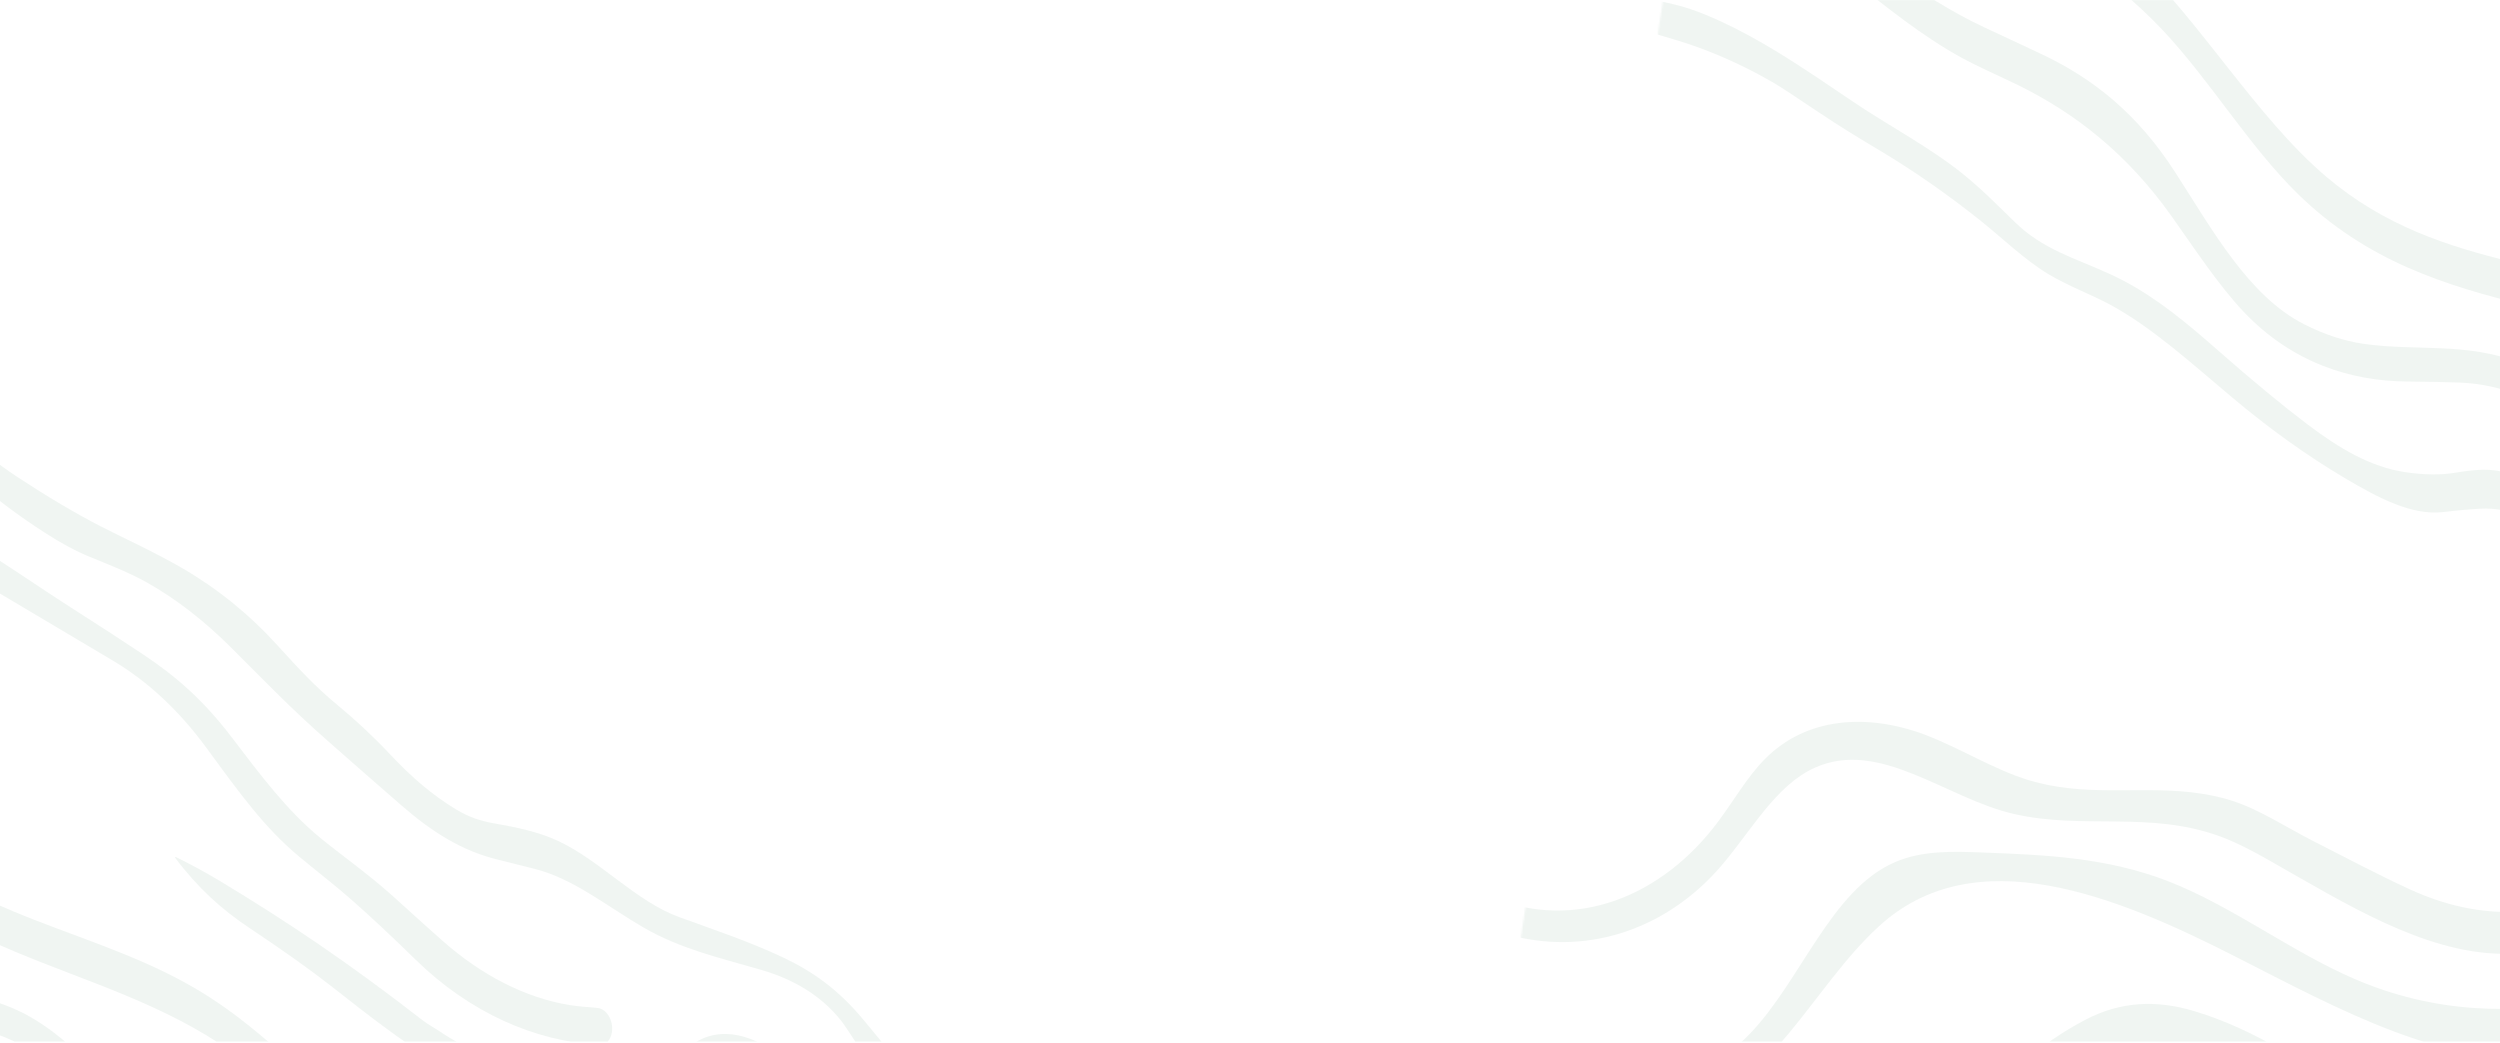 <svg width="1440" height="601" viewBox="0 0 1440 601" fill="none" xmlns="http://www.w3.org/2000/svg">
<g clip-path="url(#clip0_4086_10080)">
<mask id="mask0_4086_10080" style="mask-type:alpha" maskUnits="userSpaceOnUse" x="-715" y="11" width="1854" height="2209">
<rect width="1724.32" height="1359.73" transform="matrix(0.852 0.523 -0.282 0.959 -330.645 11.98)" fill="#D9D9D9"/>
</mask>
<g mask="url(#mask0_4086_10080)">
<path d="M1060.44 1031.17C1062.4 1024.32 1058.32 1016.26 1052.58 1015.7C1046.63 1015.17 1040.79 1014.72 1036.43 1014.03C1010.83 1009.8 985.616 996.843 963.05 976.841C958.339 972.698 948.842 964.184 934.52 951.187C920.787 938.83 903.36 926.386 892.959 917.841C873.616 902.031 857.943 880.994 841.459 859.355C825.834 838.888 810.167 824.95 791.117 812.29C778.742 804.024 766.241 795.949 753.779 787.988C729.248 772.405 704.996 755.111 680.415 740.932C671.248 735.682 659.786 731.586 651.494 727.696C641.91 723.169 631.457 717.016 620.114 709.313C599.368 695.221 579.621 678.617 560.91 659.614C544.754 643.212 528.756 626.012 513.831 607.514C509.333 601.888 503.814 595.169 497.334 587.393C483.3 570.445 468.704 559.879 451.525 551.724C431.622 542.296 411.357 535.605 391.148 528.23C366.413 519.254 345.653 495.633 321.431 484.375C310.035 479.064 297.095 476.46 285.067 474.342C276.382 472.809 270.24 470.726 262.744 466.261C248.806 457.816 237.212 447.799 224.94 434.749C215.202 424.376 205.003 414.881 194.445 406.147C181.992 395.945 172.021 385.157 159.956 371.878C143.575 353.807 125.156 338.94 104.742 327.124C89.03 318.009 68.98 308.848 58.035 303.192C43.473 295.702 27.388 286.171 9.781 274.601C-0.557 267.802 -11.142 259.41 -22.092 249.35C-36.37 236.201 -50.522 225.555 -66.408 217.049C-78.202 210.678 -91.344 205.341 -103.821 199.886C-131.618 187.628 -160.698 160.459 -179.234 128.812C-184.716 119.51 -190.242 110.361 -197.172 102.931C-206.359 93.086 -218.796 85.77 -229.791 80.532C-233.866 78.587 -238.002 76.604 -242.099 74.734C-246.234 72.751 -250.332 70.882 -254.467 68.898C-258.603 66.915 -262.716 64.856 -266.83 62.797C-270.943 60.738 -275.035 58.602 -279.105 56.391C-283.175 54.179 -287.223 51.892 -291.25 49.529C-295.276 47.165 -299.319 44.612 -303.28 42.02C-307.301 39.391 -311.278 36.609 -315.152 33.713C-319.086 30.779 -322.977 27.693 -326.824 24.455C-330.611 21.255 -334.355 17.902 -337.952 14.283C-341.55 10.663 -345.066 7.005 -348.663 3.386C-352.261 -0.234 -355.88 -3.777 -359.624 -7.13C-363.308 -10.445 -367.117 -13.569 -371.035 -16.313C-372.44 -17.291 -373.845 -18.268 -375.331 -19.207C-389.421 -28.105 -403.841 -36.584 -417.625 -46.548C-439.856 -62.566 -461.641 -80.636 -483.02 -98.9C-486.353 -101.724 -490.648 -105.604 -495.904 -110.541C-529.651 -142.005 -566.728 -167.22 -604.872 -187.719C-626.098 -199.149 -647.297 -210.922 -668.387 -223.075C-682.672 -231.289 -697.342 -238.399 -711.971 -240.992C-723.316 -243.038 -731.986 -244.382 -742.863 -248.558C-754.638 -253.031 -766.359 -257.2 -778.189 -260.99C-783.915 -262.81 -789.674 -264.022 -795.607 -264.626C-796.77 -264.732 -797.004 -264.161 -796.27 -262.799C-796.135 -262.534 -795.703 -262.082 -794.974 -261.441C-788.804 -256.018 -782.373 -251.507 -775.563 -247.834C-756.996 -237.903 -737.624 -231.775 -718.478 -225.342C-708.168 -221.883 -696.113 -216.425 -682.135 -208.854C-655.926 -194.725 -629.657 -180.559 -603.426 -166.506C-584.146 -156.125 -563.894 -144.232 -548.698 -133.557C-538.885 -126.64 -531.315 -120.96 -526.128 -116.517C-480.632 -77.541 -438.278 -42.797 -399.066 -12.282C-390.275 -5.472 -379.175 2.347 -365.784 10.985C-364 12.112 -362.201 13.428 -360.461 14.707C-357.553 16.812 -354.587 18.956 -351.701 21.137C-347.886 23.996 -344.072 26.855 -340.197 29.751C-336.263 32.684 -332.33 35.618 -328.331 38.323C-326.926 39.301 -325.499 40.202 -324.072 41.103C-299.325 56.913 -274.079 70.973 -248.473 83.283C-229.526 92.376 -211.058 99.46 -196.7 120.924C-184.463 139.251 -172.983 157.28 -158.727 174.189C-142.002 194.004 -122.527 208.37 -101.925 217.071C-78.02 227.23 -55.307 239.599 -35.351 257.682C-23.315 268.608 -15.73 275.464 -12.694 278.101C-0.354 288.948 12.501 298.235 25.596 306.686C34.886 312.733 43.582 317.417 51.686 320.739C62.617 325.219 74.311 329.73 84.473 335.43C101.104 344.766 117.265 357.22 132.838 372.714C154.25 394.052 166.856 407.404 188.321 426.35C202.67 439.006 217.041 451.585 231.433 464.089C249.316 479.605 266.302 490.154 286.704 495.136C293.977 496.945 301.25 498.755 308.442 500.602C330.536 506.294 349.797 522.142 370.509 534.146C391.874 546.562 414.483 551.68 436.641 558.131C437.538 558.428 438.398 558.612 439.295 558.909C455.544 563.693 472.467 572.496 484.897 588.43C485.68 589.374 488.929 594.211 494.645 602.941C503.104 615.828 512.537 627.265 522.947 637.253C542.053 655.608 553.913 669.117 569.371 685.257C587.952 704.717 608.405 719.342 629.608 731.836C655.929 747.293 682.436 761.61 708.713 777.219C730.132 789.939 751.611 802.696 773.03 815.416C793.378 827.46 811.492 844.38 827.294 865.947C846.978 892.841 860.55 911.653 880.476 928.37C889.769 936.125 901.564 945.192 911.143 953.667C921.905 963.159 934.033 974.502 947.526 987.695C979.056 1018.57 1016.51 1034.86 1053.39 1036.95C1056.65 1037.31 1059.36 1034.97 1060.44 1031.17Z" fill="#035E27" fill-opacity="0.06"/>
<path d="M824.945 1206.97C848.537 1217.03 872.363 1221.84 896.335 1227.37C916.347 1232.02 935.992 1239.67 955.19 1250.37C960.769 1253.45 966.327 1256.6 971.944 1259.79C977.442 1262.91 982.918 1266.1 988.46 1269.06C993.92 1272.06 999.467 1274.76 1004.99 1277.53C1010.52 1280.31 1016.13 1283.04 1021.63 1285.89C1027.13 1288.74 1032.53 1291.7 1037.93 1294.93C1043.21 1298.09 1048.45 1301.59 1053.53 1305.43C1054.98 1306.52 1056.46 1307.73 1057.88 1308.89C1068.38 1317.6 1076.78 1325.79 1083.12 1333.57C1107.41 1363.31 1125.85 1383.05 1147.43 1407.76C1160.18 1422.38 1172.16 1433.01 1188.01 1439.97C1201.48 1445.88 1214.89 1452.01 1228.28 1458.23C1232.38 1460.1 1236.53 1461.29 1240.7 1461.67C1241.72 1461.78 1242.37 1460.48 1241.96 1459.23C1241.79 1458.59 1241.28 1457.91 1240.5 1457.23C1223.87 1441.69 1205.05 1433.12 1186.5 1423.1C1173 1415.82 1160.47 1405.12 1148.87 1390.95C1132.64 1371.07 1116.06 1351.69 1099.61 1332.12C1078.18 1306.62 1057.09 1286.82 1031.05 1273.32C1025.48 1270.43 1019.86 1267.51 1014.3 1264.62C1008.67 1261.7 1003.05 1258.77 997.427 1255.85C991.864 1252.96 986.322 1250 980.846 1246.81C975.51 1243.61 970.11 1240.65 964.709 1237.68C959.27 1234.61 953.847 1231.72 948.322 1228.94C942.856 1226.21 937.324 1223.7 931.787 1221.46C928.818 1220.3 925.909 1219.18 922.956 1218.22C908.192 1213.38 889.783 1208.04 867.565 1202.26C855.098 1198.97 844.022 1195.48 834.419 1191.74C812.821 1183.31 790.406 1167.16 773.004 1146C765.075 1136.4 755.579 1121.23 749.142 1112.31C735.821 1093.82 715.889 1078.07 697.269 1075.92C693.12 1075.46 688.181 1075.3 682.51 1075.49C674.205 1075.82 664.911 1074.44 654.668 1071.47C636.518 1066.2 620.91 1054 605.274 1038.45C592.863 1026.11 578.493 1010.55 562.067 991.63C547.072 974.33 532.723 958.697 515.627 946.542C497.58 933.786 479.956 927.411 465.521 912.083C463.36 909.818 459.525 905.057 454.054 897.913C446.061 887.556 437.954 877.846 428.876 869.321C413.618 854.911 397.219 843.017 381.667 829.141C371.811 820.393 362.057 811.531 352.054 803.051C342.506 794.947 332.707 787.225 322.67 780.341C312.848 773.683 302.518 767.334 292.098 763.264C286.479 761.062 280.877 759.049 275.247 757.378C269.757 755.707 264.328 754.073 258.915 751.641C258.358 751.379 257.801 751.117 257.244 750.854C243.268 743.998 231.629 733.135 219.108 722.164C213.942 717.64 207.64 713.656 200.118 710.25C183.784 702.802 165.816 698.368 148.673 693.017C128.636 686.735 110.268 674.855 93.612 657.224C84.163 647.296 74.795 637.329 65.449 627.285C49.777 610.636 34.617 595.389 16.89 585.443C-10.444 570.054 -39.008 571.509 -66.963 563.459C-77.147 560.528 -87.388 555.584 -97.641 548.473C-125.792 529.061 -140.562 490.325 -156.712 455.931C-172.63 421.954 -193.921 399.415 -220.57 382.121C-230.219 375.842 -239.89 369.64 -249.561 363.437C-265.772 353.1 -281.908 339.304 -299.254 323.845C-306.744 317.133 -311.121 313.287 -312.266 312.383C-326.848 301.009 -342.192 296.974 -358.314 300.09C-359.867 300.367 -359.879 300.899 -358.305 301.534C-343.765 307.398 -331.135 314.302 -318.677 327.212C-301.405 345.142 -284.22 363.377 -264.822 377.796C-256.023 384.347 -245.292 390.77 -235.509 397.314C-206.179 417.021 -181.225 442.954 -162.064 479.341C-151.741 498.993 -141.503 520.659 -129.547 537.297C-107.041 568.605 -76.167 582.906 -46.02 587.216C-34.023 588.956 -24.351 590.484 -17.124 591.725C5.254 595.71 25.619 607.234 43.89 626.335C50.432 633.168 57.961 642.692 64.75 651.119C89.444 681.652 116.931 699.207 148.346 709.893C169.529 717.078 189.471 724.919 210.143 738.075C219.835 744.201 229.543 750.517 239.279 756.492C248.42 762.09 257.567 767.422 266.932 771.993C277.945 777.426 289.182 781.831 300.13 787.492C311.257 793.267 322.182 799.993 332.765 807.671C335.257 809.516 337.748 811.36 340.218 813.281C343.596 815.956 350.853 822.251 361.931 832.13C372.338 841.406 382.547 849.657 393.015 857.982C409.98 871.582 426.212 886.517 441.89 902.901C452.814 914.301 463.701 928.286 475.613 937.703C485.292 945.35 497.208 951.803 506.229 958.314C527.573 973.783 546.98 997.019 566.212 1018.17C583.893 1037.61 602.377 1055.23 622.033 1070.71C637.619 1082.99 654.845 1095.68 672.439 1096.01C680.755 1096.14 687.68 1096.47 693.095 1096.93C725.365 1099.7 743.424 1131.35 765.691 1159.81C783.195 1181.84 802.748 1197.44 824.945 1206.97Z" fill="#035E27" fill-opacity="0.06"/>
<path d="M-664.814 949.888C-640.466 994.125 -602.835 1031.36 -563.706 1032.04C-562.356 1032.07 -557.358 1031.83 -548.713 1031.33C-523.085 1029.89 -497.162 1029.98 -472.096 1024.06C-462.616 1021.81 -452.451 1018.1 -442.661 1014.72C-426.852 1009.19 -408.513 1010.87 -391.301 1011.72C-371.495 1012.74 -355.435 1008.91 -340.849 991.4C-333.062 982.015 -325.527 971.987 -316.305 964.408C-297.11 948.601 -273.663 937.89 -251.367 931.387C-232.549 925.838 -214.703 929.583 -195.88 940.468C-184.819 946.807 -171.978 956.04 -157.31 968.005C-147.03 976.409 -137.18 985.866 -127.905 996.377C-109.53 1017 -92.963 1037.95 -72.785 1044.67C-53.196 1051.19 -29.524 1045.4 -11.146 1039.37C4.018 1034.37 19.346 1030.34 34.318 1024.74C48.281 1019.43 62.497 1014.76 77.172 1012.6C94.598 1010.05 112.783 1011.24 130.205 1019.68C146.855 1027.79 161.994 1041.69 177.847 1052.72C192.269 1062.71 207.015 1068.9 222.504 1067.94C233.26 1067.29 243.552 1063.38 254.237 1062.21C279.117 1059.32 304.769 1068.5 329.81 1077.57C354.321 1086.47 379.34 1095.62 401.541 1114.27C418.089 1128.24 432.813 1147.31 450.33 1158C468.393 1169.05 487.989 1170.32 506.931 1170.59C513.047 1170.71 519.207 1170.66 525.367 1170.61C533.042 1170.52 532.006 1154.46 524.342 1153.99C498.796 1152.52 472.721 1154.81 448.934 1139.6C432.617 1129.22 418.95 1111.52 403.767 1097.78C380.489 1076.79 353.981 1065.52 327.71 1057.55C296.031 1047.93 262.712 1041.44 231.361 1045.5C221.574 1046.79 210.528 1050.58 200.448 1048.23C190.716 1045.92 180.814 1037.96 172.102 1030.88C160.412 1021.35 149.105 1010.17 136.64 1003.48C120.453 994.714 103.606 994.111 87.219 994.958C71.834 995.798 56.728 999.018 41.868 1003.17C41.107 1003.33 40.385 1003.62 39.625 1003.79C24.103 1008.26 8.768 1013.62 -6.737 1018.3C-21.603 1022.73 -37.352 1028.3 -52.992 1026.68C-60.302 1025.96 -67.666 1023.88 -74.768 1020.05C-89.843 1011.93 -105.188 996.17 -118.454 982.74C-147.065 953.555 -175.627 928.892 -207.773 914.189C-228.283 904.77 -247.797 903.459 -267.774 910.632C-294.598 920.358 -319.749 936.25 -339.326 961.549C-349.377 974.503 -357.955 986.519 -372.202 989.732C-374.032 990.149 -379.052 990.469 -387.118 990.69C-397.273 990.966 -407.242 992.13 -417.151 994.383C-426.609 996.552 -439.001 1001.08 -447.892 1003.53C-470.076 1009.63 -492.443 1011.69 -515.349 1013.11C-534.238 1014.22 -553.119 1017.91 -572.392 1013.9C-593.56 1009.49 -610.762 993.463 -627.54 973.801C-652.784 944.066 -672.998 906.663 -696.806 874.818C-704.093 865.141 -710.199 857.675 -715.145 852.503C-731.53 835.584 -750.691 826.195 -769.736 816.119C-790.784 805.009 -810.47 788.396 -828.802 768.665C-849.895 745.966 -864.468 729.478 -887.668 707.682C-901.012 695.061 -910.265 680.553 -918.851 661.517C-929.491 637.974 -939.012 613.736 -954.089 594.91C-957.34 590.856 -963.168 585.77 -969.509 581.779C-976.237 577.629 -980.584 589.855 -974.493 596.069C-966.999 603.686 -960.212 612.842 -953.566 623.817C-940.273 645.766 -928.636 669.584 -915.553 691.776C-906.598 706.852 -896.893 721.277 -885.747 733.308C-875.062 744.939 -863.069 753.613 -852.517 765.73C-843.165 776.483 -833.747 786.993 -824.306 797.421C-811.444 811.54 -798.887 819.725 -783.69 826.882C-772.485 832.17 -763.819 836.548 -757.735 840.177C-743.746 848.352 -730.667 856.978 -719.715 870.505C-700.766 893.987 -681.137 920.209 -664.814 949.888Z" fill="#035E27" fill-opacity="0.06"/>
<path d="M-1207.72 714.788C-1196.25 718.317 -1186.94 719.231 -1173.74 719.882C-1162.71 720.431 -1151.67 721.725 -1140.57 723.804C-1122.06 727.243 -1103.84 731.234 -1085.49 729.924C-1078.92 729.445 -1070.57 727.697 -1063.03 726.818C-1051.31 725.398 -1039.52 726.53 -1027.62 730.056C-1014.29 734.043 -1002.94 743.619 -992.258 756.105C-977.308 773.584 -964.293 793.434 -951.032 813.163C-929.521 845.2 -903.101 871.313 -875.866 892.473C-836.672 923.047 -796.461 956.323 -754.046 978.394C-738.15 986.642 -726.693 993.037 -719.676 997.579C-710.62 1003.44 -702.868 1009.67 -696.302 1016.33C-691.403 1021.36 -686.542 1026.27 -681.599 1031.15C-676.656 1036.02 -671.713 1040.89 -666.727 1045.6C-661.74 1050.32 -656.769 1054.84 -651.635 1059.27C-646.44 1063.75 -641.202 1068.07 -635.876 1072.08C-630.67 1076 -625.36 1079.81 -620.044 1083.35C-614.668 1086.92 -609.248 1090.34 -603.785 1093.59C-598.381 1096.81 -592.994 1099.84 -587.503 1102.74C-582.213 1105.61 -576.88 1108.32 -571.585 1110.91C-570.401 1111.49 -569.114 1111.95 -567.975 1112.69C-543.663 1124.53 -519 1126.47 -496.184 1115.23C-487.092 1110.81 -476.934 1104.85 -468.548 1102.2C-453.469 1097.38 -437.772 1099.74 -422.014 1101.12C-398.769 1103.07 -381.375 1093.25 -359.945 1081.39C-335.009 1067.63 -306.807 1056.63 -278.647 1051.36C-267.009 1049.24 -251.513 1046.73 -239.881 1056.3C-227.573 1066.5 -217.159 1084.76 -208.832 1101.11C-201.087 1116.25 -194.065 1129.15 -187.69 1140.06C-167.056 1175.24 -137.967 1196.86 -108.778 1213.81C-86.477 1226.76 -65.906 1240.07 -46.928 1261.65C-34.718 1275.5 -23.333 1290.02 -12.232 1305.56C-5.206 1315.41 2.049 1324.93 9.557 1334.06C11.67 1336.64 13.784 1339.22 15.876 1341.87C17.968 1344.52 20.12 1347.22 22.212 1349.87C24.304 1352.53 26.373 1355.26 28.503 1358.03C30.573 1360.77 32.643 1363.5 34.795 1366.19C36.865 1368.92 38.995 1371.7 41.065 1374.43C43.135 1377.16 45.265 1379.93 47.356 1382.59C49.426 1385.32 51.578 1388.02 53.67 1390.67C55.822 1393.36 57.914 1396.02 60.066 1398.71C62.218 1401.4 64.331 1403.98 66.527 1406.52C68.701 1409.13 70.897 1411.67 73.092 1414.2C75.288 1416.74 77.506 1419.2 79.805 1421.61C82.023 1424.07 84.344 1426.41 86.584 1428.79C88.906 1431.13 91.167 1433.43 93.532 1435.61C95.876 1437.87 98.263 1439.97 100.65 1442.07C103.158 1444.25 105.747 1446.39 108.32 1448.34C110.773 1450.21 113.248 1451.99 115.723 1453.78C118.22 1455.49 120.717 1457.2 123.176 1458.79C125.635 1460.38 128.198 1461.86 130.701 1463.29C133.203 1464.73 135.75 1466 138.297 1467.28C140.844 1468.56 143.434 1469.68 145.965 1470.76C148.577 1471.8 151.13 1472.8 153.726 1473.65C156.323 1474.49 158.941 1475.26 161.581 1475.95C164.222 1476.63 166.906 1477.16 169.552 1477.58C172.258 1478.03 174.926 1478.36 177.638 1478.54C178.326 1478.61 179.095 1478.65 179.804 1478.64C180.148 1478.68 180.514 1478.64 180.858 1478.67C181 1478.67 181.889 1478.78 181.911 1478.7C194.265 1479.09 203.188 1478.83 208.663 1477.73C227.484 1474.21 246.457 1471.17 265.478 1468.72C276.798 1467.22 287.568 1464.91 298.562 1462.55C307.132 1460.76 311.856 1458.81 317.819 1451.89C326.133 1442.14 336.254 1431.23 348.206 1419.09C363.037 1403.99 377.132 1396.86 396.662 1385.72C402.221 1382.54 406.46 1379.53 410.93 1375.18C411.116 1375.02 410.964 1374.55 410.74 1374.59C403.459 1375.82 396.079 1376.9 388.683 1377.77C382.019 1378.57 377.216 1379.54 374.175 1380.55C350.266 1388.85 332.596 1412.61 314.576 1432.8C306.208 1442.24 296.989 1447.88 287.038 1449.8C278.124 1451.55 266.684 1452.97 252.592 1454.25C231.82 1456.12 211.015 1457.61 190.157 1458.78C187.559 1458.96 184.983 1459.05 182.429 1459.07C179.875 1459.09 177.343 1459.03 174.751 1458.93C172.241 1458.79 169.753 1458.57 167.205 1458.32C164.739 1458.02 162.234 1457.61 159.73 1457.19C157.248 1456.7 154.847 1456.17 152.349 1455.48C149.91 1454.83 147.494 1454.1 145.061 1453.18C142.607 1452.33 140.196 1451.33 137.808 1450.25C135.419 1449.16 132.992 1447.97 130.587 1446.69C128.182 1445.41 125.761 1443.93 123.422 1442.42C121.023 1440.87 118.608 1439.12 116.253 1437.41C113.86 1435.58 111.407 1433.71 109.102 1431.57C106.638 1429.23 104.361 1426.74 102.001 1424.28C99.663 1421.75 97.304 1419.29 94.988 1416.68C92.651 1414.14 90.395 1411.57 88.079 1408.95C85.764 1406.34 83.53 1403.69 81.296 1401.03C79.062 1398.38 76.769 1395.69 74.557 1392.95C72.345 1390.22 70.133 1387.49 67.921 1384.76C65.732 1381.95 63.542 1379.14 61.412 1376.36C59.222 1373.55 57.114 1370.7 55.006 1367.85C54.02 1366.56 53.056 1365.2 52.092 1363.83C42.718 1350.98 33.448 1338.01 24.178 1325.05C11.722 1307.51 -1.685 1294.65 -14.89 1278.02C-22.174 1268.85 -30.039 1258.46 -38.427 1246.9C-51.521 1228.86 -66.733 1215.11 -84.063 1205.66C-92.357 1201.12 -100.635 1196.79 -109.017 1192.57C-136.888 1178.52 -160.887 1157.69 -179.538 1124.53C-186.315 1112.53 -192.841 1100.13 -198.852 1090.2C-207.39 1076.13 -216.364 1062.61 -225.798 1049.73C-229.638 1044.45 -232.062 1041.21 -233.07 1040C-249.872 1020.02 -280.352 1025.74 -298.752 1032.31C-323.381 1041.16 -346.827 1054.41 -370.201 1067.14C-382.215 1073.66 -394.523 1078.7 -407.97 1079.19C-418.639 1079.62 -430.388 1079.35 -440.037 1080.44C-459.479 1082.62 -477.644 1089.62 -496.179 1095.92C-507.448 1099.77 -519.804 1100.41 -532.233 1098.77C-537.689 1098.02 -543.161 1097.08 -548.606 1095.79C-554.05 1094.49 -559.489 1092.92 -564.943 1091.15C-570.376 1089.31 -575.765 1087.31 -581.126 1084.95C-586.509 1082.67 -591.826 1080.16 -597.138 1077.37C-602.389 1074.62 -607.657 1071.68 -612.88 1068.57C-618.082 1065.39 -623.18 1062.09 -628.294 1058.59C-633.588 1054.98 -638.897 1051.17 -643.978 1047.05C-649.2 1042.92 -654.253 1038.45 -659.179 1033.77C-664.166 1029.06 -669.065 1024.03 -673.778 1018.84C-674.056 1018.57 -674.372 1018.18 -674.65 1017.9C-695.541 994.814 -717.261 967.843 -743.922 961.636C-769.371 955.656 -790.416 941.754 -812.972 923.622C-838.358 903.194 -860.729 884.905 -880.161 868.517C-891.689 858.825 -901.609 849.71 -909.957 841.055C-929.193 821.172 -943.936 799.647 -960.365 774.522C-969.748 760.182 -978.833 748.078 -989.098 736.139C-993.174 731.457 -996.525 727.987 -999.152 725.729C-1008.91 717.555 -1020.49 714.145 -1031.49 712.222C-1045.14 709.886 -1058.74 708.61 -1072.29 708.472C-1089.11 708.358 -1105.7 710.715 -1122.61 709.149C-1140.63 707.513 -1158.5 705.6 -1176.45 706.24C-1187.39 706.593 -1198.12 708.281 -1208.02 713.573C-1208.06 714.202 -1207.99 714.711 -1207.72 714.788Z" fill="#035E27" fill-opacity="0.06"/>
<path d="M-532.344 930.955C-527.044 932.348 -521.715 933.373 -516.375 933.824C-507.976 934.662 -499.675 934.274 -491.534 932.617C-468.966 927.866 -448.723 913.146 -430.221 896.105C-411.449 878.858 -393.957 858.92 -373.748 844.854C-314.618 803.406 -241.565 845.963 -181.843 887.309C-128.895 923.957 -73.981 965.011 -17.609 964.43C33.72 963.886 84.122 928.642 133.941 955.368C149.244 963.604 163.244 977.17 178.57 985.324C209.996 1001.95 246.231 1003 278.53 1009.26L351.554 1023.33C359.957 1024.95 361.094 1007.79 352.759 1004.87C346.263 1002.58 339.56 1001.32 333.073 1000.59C314.143 998.563 295.208 1000.79 276.41 995.364C258.82 990.255 242.025 978.51 224.451 973.606C211.563 969.977 198.514 970.115 185.621 965.708C164.576 958.497 145.581 939.77 124.827 930.428C84.299 912.106 46.914 933.829 7.943 936.778C-34.038 939.953 -77.783 932.951 -118.552 908.368C-150.623 889.083 -179.994 859.587 -212.421 841.614C-244.34 823.882 -277.964 817.992 -311.178 812.181C-327.641 809.274 -344.414 806.451 -360.084 810.946C-396.905 821.328 -419.796 868.565 -451.799 893.769C-491.208 924.797 -545.643 919.307 -586.807 880.034C-612.456 855.626 -632.1 820.491 -653.672 789.013C-666.236 770.689 -680.213 753.07 -695.522 740.086C-700.193 736.11 -704.155 744.611 -699.978 749.615C-675.279 779.105 -655.606 817.841 -633.654 850.83C-617.867 874.493 -602.117 892.999 -581.586 907.131C-565.881 917.86 -549.249 926.496 -532.344 930.955Z" fill="#035E27" fill-opacity="0.06"/>
<path d="M-573.049 822.862C-532.527 839.098 -488.341 829.857 -454.919 800.271C-435.943 783.475 -419.149 760.252 -396.573 753.602C-359.11 742.506 -327.511 779.881 -291.83 793.397C-254.969 807.309 -217.845 801.646 -181.338 820.789C-172.764 825.305 -163.9 831.643 -155.792 837.865C-117.931 866.724 -79.4 898.901 -37.1 905.479C-10.731 909.581 14.9 903.8 39.992 897.374C61.91 891.823 83.368 883.762 106.276 884.809C117.597 885.293 129.199 891.044 140.572 893.959C152.679 897.071 164.909 899.21 176.998 899.243C199.885 899.317 221.863 918.446 241.109 938.931C252.856 951.489 266.871 959.41 280.915 961.981C293.266 964.2 305.408 961.679 317.675 961.062C319.562 960.967 319.578 957.239 317.731 956.401C306.922 951.942 295.357 952.351 284.22 949.88C270.452 946.82 256.906 939.018 245.014 927.515C234.049 916.816 224.522 902.945 212.969 893.872C194.097 879.097 172.81 878.93 152.719 875.43C142.327 873.643 132.837 868.809 122.617 865.602C111.808 862.196 99.682 864.92 89.382 867.508C54.797 876.192 19.985 884.918 -16.927 884.298C-39.295 883.895 -61.097 876.964 -82.371 863.382C-98.832 852.886 -114.983 841.252 -131.245 830.025C-144.717 820.641 -158.06 808.947 -172.203 802.283C-200.938 788.756 -230.857 790.841 -259.986 783.477C-267.018 781.705 -273.979 779.406 -280.86 776.295C-299.25 767.88 -316.346 753.417 -334.503 743.622C-364.111 727.792 -397.544 725.444 -423.14 745.247C-433.927 753.553 -442.964 765.412 -452.888 775.536C-488.482 812.027 -538.623 825.77 -583.098 799.634C-606.844 785.665 -627.392 761.826 -647.223 737.981C-667.055 714.136 -687.012 689.44 -710.203 673.442C-729.838 659.889 -752.424 653.206 -771.971 660.037C-775.995 661.404 -775.51 669.586 -771.346 671.379C-756.601 677.674 -740.776 677.395 -725.725 682.836C-679.847 699.641 -649.578 765.474 -608.316 801.279C-597.078 810.719 -585.242 817.967 -573.049 822.862Z" fill="#035E27" fill-opacity="0.06"/>
<path d="M116.637 771.887C140.229 781.944 164.055 786.755 188.027 792.287C208.039 796.935 227.685 804.587 246.882 815.283C252.461 818.36 258.019 821.514 263.636 824.704C269.134 827.82 274.61 831.012 280.152 833.975C285.612 836.977 291.16 839.674 296.685 842.448C302.211 845.221 307.818 847.956 313.322 850.805C318.825 853.655 324.226 856.619 329.621 859.85C334.898 863.005 340.146 866.502 345.227 870.343C346.67 871.435 348.151 872.64 349.572 873.809C360.072 882.514 368.474 890.701 374.815 898.486C399.104 928.224 417.542 947.97 439.127 972.673C451.87 987.291 463.855 997.923 479.698 1004.88C493.173 1010.79 506.582 1016.93 519.97 1023.14C524.068 1025.01 528.222 1026.2 532.393 1026.59C533.415 1026.7 534.066 1025.4 533.651 1024.15C533.485 1023.5 532.977 1022.82 532.188 1022.14C515.567 1006.6 496.746 998.034 478.196 988.017C464.691 980.74 452.165 970.035 440.558 955.865C424.333 935.989 407.755 916.61 391.303 897.039C369.875 871.537 348.786 851.734 322.737 838.236C317.174 835.349 311.551 832.424 305.988 829.537C300.365 826.612 294.742 823.687 289.12 820.763C283.556 817.875 278.015 814.912 272.538 811.72C267.203 808.528 261.802 805.563 256.401 802.599C250.962 799.521 245.54 796.633 240.014 793.859C234.548 791.124 229.017 788.616 223.479 786.375C220.511 785.218 217.601 784.098 214.649 783.131C199.885 778.294 181.475 772.951 159.257 767.179C146.79 763.884 135.715 760.39 126.111 756.657C104.513 748.22 82.099 732.074 64.696 710.915C56.767 701.317 47.272 686.145 40.835 677.221C27.513 658.731 7.582 642.986 -11.038 640.836C-15.187 640.372 -20.127 640.216 -25.798 640.408C-34.103 640.733 -43.396 639.354 -53.64 636.386C-71.79 631.117 -87.398 618.914 -103.034 603.366C-115.444 591.026 -129.814 575.47 -146.241 556.545C-161.236 539.245 -175.584 523.612 -192.68 511.457C-210.728 498.701 -228.352 492.327 -242.787 476.999C-244.948 474.733 -248.783 469.972 -254.253 462.828C-262.246 452.471 -270.354 442.761 -279.431 434.236C-294.69 419.826 -311.089 407.932 -326.64 394.056C-336.497 385.308 -346.25 376.446 -356.253 367.966C-365.802 359.862 -375.6 352.14 -385.638 345.256C-395.459 338.599 -405.79 332.249 -416.21 328.18C-421.828 325.977 -427.431 323.964 -433.061 322.294C-438.55 320.622 -443.98 318.988 -449.392 316.556C-449.949 316.294 -450.506 316.032 -451.063 315.769C-465.04 308.913 -476.678 298.05 -489.199 287.079C-494.365 282.555 -500.668 278.571 -508.189 275.165C-524.524 267.718 -542.491 263.284 -559.635 257.932C-579.672 251.65 -598.04 239.77 -614.695 222.14C-624.144 212.211 -633.512 202.244 -642.858 192.2C-658.53 175.551 -673.691 160.304 -691.418 150.358C-718.751 134.969 -747.316 136.424 -775.271 128.374C-785.455 125.443 -795.695 120.499 -805.949 113.388C-834.099 93.976 -848.869 55.24 -865.02 20.846C-880.938 -13.131 -902.229 -35.67 -928.878 -52.964C-938.527 -59.243 -948.198 -65.445 -957.868 -71.648C-974.08 -81.985 -990.216 -95.781 -1007.56 -111.24C-1015.05 -117.952 -1019.43 -121.798 -1020.57 -122.702C-1035.16 -134.076 -1050.5 -138.111 -1066.62 -134.995C-1068.17 -134.718 -1068.19 -134.186 -1066.61 -133.551C-1052.07 -127.687 -1039.44 -120.783 -1026.98 -107.873C-1009.71 -89.943 -992.528 -71.708 -973.13 -57.289C-964.331 -50.738 -953.6 -44.315 -943.816 -37.771C-914.487 -18.064 -889.532 7.869 -870.371 44.256C-860.049 63.908 -849.81 85.574 -837.855 102.212C-815.348 133.52 -784.475 147.821 -754.328 152.131C-742.33 153.871 -732.658 155.399 -725.432 156.64C-703.054 160.625 -682.689 172.149 -664.418 191.25C-657.875 198.083 -650.346 207.607 -643.557 216.034C-618.864 246.567 -591.376 264.122 -559.962 274.808C-538.779 281.993 -518.836 289.834 -498.165 302.99C-488.473 309.116 -478.764 315.433 -469.028 321.407C-459.887 327.005 -450.74 332.337 -441.376 336.907C-430.362 342.341 -419.126 346.746 -408.177 352.407C-397.051 358.182 -386.125 364.908 -375.543 372.586C-373.051 374.431 -370.559 376.275 -368.089 378.196C-364.712 380.871 -357.454 387.166 -346.377 397.045C-335.969 406.321 -325.761 414.572 -315.292 422.897C-298.328 436.497 -282.096 451.432 -266.418 467.816C-255.494 479.216 -244.606 493.201 -232.695 502.618C-223.015 510.265 -211.1 516.718 -202.079 523.229C-180.735 538.698 -161.328 561.934 -142.096 583.081C-124.415 602.528 -105.93 620.146 -86.274 635.628C-70.688 647.907 -53.463 660.593 -35.868 660.925C-27.553 661.057 -20.628 661.388 -15.212 661.844C17.057 664.619 35.116 696.263 57.383 724.724C74.888 746.757 94.441 762.353 116.637 771.887Z" fill="#035E27" fill-opacity="0.06"/>
<path d="M325.613 634.105C327.771 634.206 329.952 634.229 332.132 634.253C337.401 634.331 342.757 635.107 348.004 635.264C356.399 635.514 364.79 635.027 372.874 632.876C391.315 628.014 409.526 612.181 429.76 619.752C432.885 620.932 437.59 623.767 443.875 628.259C461.976 641.157 479.733 655.027 497.167 669.791C510.099 680.749 522.626 693.648 532.605 708.581C538.905 718.036 547.708 734.141 555.443 744.515C560.252 750.995 565.257 756.775 570.4 761.817C587.092 778.215 600.376 790.682 612.666 809.942C618.157 818.51 624.121 830.409 629.697 840.683C637.92 855.59 648.242 866.799 660.722 874.348C674.696 882.856 688.986 890.741 702.649 899.6C713.885 906.809 727.4 916.948 736.157 922.934C741.133 926.31 778.366 949.192 780.67 938.745C780.758 938.435 780.704 938.125 780.568 937.854C779.657 936.077 778.696 934.727 777.626 933.765C765.479 922.027 752.316 912.389 738.156 905.046C716.149 893.494 698.495 884.276 679.329 871.152C666.133 862.135 654.32 851.712 645.109 835.804C641.778 830.089 637.408 821.048 633.724 814.832C626.764 803.211 618.406 791.794 608.731 780.542C597.678 767.671 586.685 754.838 575.653 741.889C566.06 730.598 557.013 714.611 548.003 702.5C538.543 689.734 528.308 678.215 517.235 668.174C497.152 649.784 477.128 631.433 456.707 613.744C439.3 598.63 418.954 589.703 401.245 599.988C392.309 605.17 382.836 608.998 373.126 611.666C363.438 614.255 353.512 615.683 343.462 616.298C332.564 616.918 321.51 616.338 310.408 615.177C309.038 615.032 307.608 614.848 306.238 614.703C287.992 612.352 270.247 605.461 252.906 593.875C249.821 591.804 246.446 590.005 243.486 587.739C201.155 554.891 166.538 531.487 126.605 507.424C118.151 502.366 109.707 497.774 101.213 493.608C100.914 493.416 100.761 493.96 100.979 494.191C113.956 511.507 127.805 523.971 143.853 534.635C162.928 547.332 178.92 558.694 191.691 568.723C201.462 576.369 211.212 584.092 221.094 591.35C231.013 598.723 241.101 605.746 251.37 611.877C261.579 617.968 272.028 623.206 282.73 627.045C293.692 630.96 304.657 632.859 315.646 633.673C318.936 633.765 322.263 633.974 325.613 634.105Z" fill="#035E27" fill-opacity="0.06"/>
<path d="M225.851 692.31C198.297 671.298 175.126 639.962 148.255 617.276C72.96 553.646 -26.37 560.494 -91.344 477.213C-114.528 447.431 -130.698 409.014 -152.944 377.904C-177.721 343.239 -209.046 319.07 -240.473 297.776C-260.171 284.477 -280.348 271.881 -301.273 264.961C-329.002 255.876 -257.023 254.429 -213.966 293.119C-196.502 308.842 -178.046 318.77 -162.144 338.544C-146.399 358.125 -133.314 381.143 -119.995 403.577C-106.013 427.171 -91.732 450.958 -74.404 470.178C-18.904 531.658 56.607 533.215 120.525 574.281C169.135 605.512 210.473 659.364 260.375 684.993C298.986 704.838 254.1 713.86 225.851 692.31Z" fill="#035E27" fill-opacity="0.06"/>
<path d="M352.125 596.079C354.082 589.231 349.999 581.173 344.266 580.606C338.311 580.078 332.475 579.626 328.111 578.935C302.509 574.711 277.299 561.752 254.733 541.751C250.022 537.607 240.524 529.094 226.203 516.096C212.47 503.74 195.043 491.296 184.642 482.75C165.299 466.941 149.626 445.904 133.142 424.265C117.517 403.797 101.849 389.86 82.8 377.199C70.424 368.934 57.924 360.859 45.462 352.897C20.931 337.314 -3.321 320.02 -27.903 305.842C-37.069 300.591 -48.531 296.495 -56.823 292.605C-66.407 288.079 -76.86 281.926 -88.203 274.222C-108.949 260.131 -128.697 243.527 -147.408 224.523C-163.564 208.121 -179.561 190.921 -194.486 172.423C-198.984 166.798 -204.503 160.078 -210.983 152.303C-225.018 135.355 -239.613 124.789 -256.792 116.633C-276.696 107.206 -296.96 100.514 -317.17 93.139C-341.904 84.163 -362.664 60.542 -386.887 49.285C-398.282 43.974 -411.223 41.369 -423.25 39.252C-431.935 37.718 -438.077 35.635 -445.573 31.17C-459.512 22.726 -471.106 12.708 -483.377 -0.342C-493.115 -10.714 -503.315 -20.21 -513.872 -28.944C-526.326 -39.145 -536.296 -49.934 -548.362 -63.213C-564.742 -81.283 -583.161 -96.15 -603.575 -107.966C-619.287 -117.082 -639.337 -126.242 -650.283 -131.898C-664.845 -139.389 -680.929 -148.919 -698.536 -160.489C-708.875 -167.288 -719.459 -175.68 -730.41 -185.74C-744.688 -198.89 -758.84 -209.535 -774.725 -218.042C-786.519 -224.413 -799.662 -229.75 -812.138 -235.205C-839.935 -247.462 -869.015 -274.632 -887.551 -306.279C-893.034 -315.58 -898.56 -324.729 -905.489 -332.16C-914.676 -342.004 -927.113 -349.32 -938.108 -354.558C-942.184 -356.504 -946.319 -358.487 -950.417 -360.357C-954.552 -362.34 -958.649 -364.209 -962.785 -366.192C-966.92 -368.175 -971.033 -370.235 -975.147 -372.294C-979.261 -374.353 -983.352 -376.488 -987.422 -378.7C-991.492 -380.911 -995.54 -383.198 -999.567 -385.562C-1003.59 -387.926 -1007.64 -390.479 -1011.6 -393.071C-1015.62 -395.7 -1019.6 -398.482 -1023.47 -401.378C-1027.4 -404.311 -1031.29 -407.397 -1035.14 -410.635C-1038.93 -413.836 -1042.67 -417.189 -1046.27 -420.808C-1049.87 -424.428 -1053.38 -428.085 -1056.98 -431.705C-1060.58 -435.324 -1064.2 -438.868 -1067.94 -442.22C-1071.63 -445.536 -1075.43 -448.66 -1079.35 -451.404C-1080.76 -452.381 -1082.16 -453.359 -1083.65 -454.297C-1097.74 -463.196 -1112.16 -471.675 -1125.94 -481.639C-1148.17 -497.656 -1169.96 -515.727 -1191.34 -533.99C-1194.67 -536.814 -1198.97 -540.695 -1204.22 -545.631C-1237.97 -577.096 -1275.05 -602.31 -1313.19 -622.81C-1334.42 -634.24 -1355.61 -646.012 -1376.7 -658.165C-1390.99 -666.379 -1405.66 -673.49 -1420.29 -676.082C-1431.63 -678.129 -1440.3 -679.473 -1451.18 -683.648C-1462.96 -688.121 -1474.68 -692.291 -1486.51 -696.08C-1492.23 -697.901 -1497.99 -699.113 -1503.92 -699.717C-1505.09 -699.822 -1505.32 -699.251 -1504.59 -697.89C-1504.45 -697.625 -1504.02 -697.172 -1503.29 -696.532C-1497.12 -691.108 -1490.69 -686.597 -1483.88 -682.925C-1465.31 -672.994 -1445.94 -666.866 -1426.8 -660.432C-1416.49 -656.974 -1404.43 -651.516 -1390.45 -643.945C-1364.24 -629.816 -1337.97 -615.65 -1311.74 -601.597C-1292.46 -591.216 -1272.21 -579.323 -1257.02 -568.647C-1247.2 -561.73 -1239.63 -556.051 -1234.45 -551.607C-1188.95 -512.632 -1146.6 -477.887 -1107.38 -447.372C-1098.59 -440.562 -1087.49 -432.743 -1074.1 -424.105C-1072.32 -422.979 -1070.52 -421.663 -1068.78 -420.384C-1065.87 -418.278 -1062.9 -416.135 -1060.02 -413.953C-1056.2 -411.095 -1052.39 -408.236 -1048.51 -405.34C-1044.58 -402.406 -1040.65 -399.473 -1036.65 -396.767C-1035.24 -395.79 -1033.82 -394.889 -1032.39 -393.988C-1007.64 -378.178 -982.396 -364.118 -956.79 -351.807C-937.843 -342.715 -919.375 -335.631 -905.017 -314.167C-892.78 -295.84 -881.3 -277.81 -867.044 -260.902C-850.319 -241.087 -830.845 -226.721 -810.242 -218.02C-786.337 -207.861 -763.625 -195.492 -743.669 -177.408C-731.632 -166.483 -724.047 -159.626 -721.011 -156.99C-708.672 -146.142 -695.816 -136.855 -682.722 -128.405C-673.432 -122.358 -664.735 -117.673 -656.631 -114.351C-645.7 -109.872 -634.006 -105.36 -623.845 -99.661C-607.214 -90.324 -591.052 -77.871 -575.479 -62.377C-554.067 -41.038 -541.461 -27.687 -519.997 -8.741C-505.648 3.915 -491.277 16.495 -476.884 28.998C-459.002 44.515 -442.015 55.064 -421.613 60.046C-414.34 61.855 -407.068 63.664 -399.876 65.512C-377.782 71.203 -358.52 87.052 -337.809 99.055C-316.444 111.472 -293.835 116.59 -271.677 123.04C-270.779 123.338 -269.919 123.521 -269.022 123.819C-252.774 128.602 -235.85 137.405 -223.42 153.34C-222.637 154.283 -219.388 159.12 -213.672 167.85C-205.214 180.737 -195.78 192.175 -185.37 202.162C-166.264 220.518 -154.404 234.026 -138.946 250.167C-120.366 269.627 -99.912 284.252 -78.709 296.746C-52.388 312.203 -25.882 326.519 0.396 342.128C21.815 354.848 43.293 367.606 64.712 380.326C85.061 392.37 103.174 409.289 118.977 430.857C138.661 457.75 152.233 476.562 172.159 493.279C181.452 501.035 193.247 510.102 202.826 518.577C213.587 528.068 225.715 539.411 239.209 552.604C270.739 583.477 308.191 599.767 345.069 601.861C348.335 602.218 351.038 599.883 352.125 596.079Z" fill="#035E27" fill-opacity="0.06"/>
</g>
<mask id="mask1_4086_10080" style="mask-type:alpha" maskUnits="userSpaceOnUse" x="794" y="-339" width="1871" height="2143">
<rect width="1809.16" height="1426.63" transform="matrix(0.915 0.404 -0.15 0.989 1009.2 -338.138)" fill="#D9D9D9"/>
</mask>
<g mask="url(#mask1_4086_10080)">
<path d="M2599.3 525.169C2600.36 517.774 2594.98 509.972 2588.94 510.192C2582.68 510.483 2576.54 510.837 2571.91 510.734C2544.7 509.956 2516.66 500.04 2490.37 482.43C2484.89 478.788 2473.82 471.276 2457.09 459.784C2441.07 448.876 2421.2 438.397 2409.18 430.981C2386.83 417.274 2367.57 397.614 2347.38 377.443C2328.25 358.368 2309.99 346.089 2288.4 335.615C2274.37 328.768 2260.23 322.136 2246.15 315.618C2218.45 302.878 2190.79 288.321 2163.23 277.049C2152.96 272.884 2140.47 270.243 2131.3 267.369C2120.7 264.015 2108.96 259.093 2096.08 252.685C2072.52 240.962 2049.65 226.486 2027.51 209.37C2008.4 194.597 1989.34 178.972 1971.21 161.846C1965.74 156.633 1959.06 150.426 1951.22 143.256C1934.24 127.616 1917.57 118.691 1898.56 112.636C1876.54 105.643 1854.53 101.546 1832.48 96.731C1805.49 90.889 1780.58 69.261 1753.8 60.975C1741.21 57.062 1727.38 56.18 1714.58 55.676C1705.34 55.307 1698.66 54.008 1690.23 50.424C1674.55 43.612 1661.08 34.833 1646.48 22.997C1634.89 13.588 1622.95 5.155 1610.74 -2.436C1596.35 -11.284 1584.47 -21.094 1570.05 -33.197C1550.47 -49.673 1529.22 -62.53 1506.33 -71.934C1488.71 -79.194 1466.57 -85.888 1454.39 -90.224C1438.19 -95.957 1420.13 -103.595 1400.19 -113.139C1388.48 -118.749 1376.29 -125.98 1363.49 -134.894C1346.79 -146.551 1330.57 -155.621 1312.85 -162.223C1299.69 -167.183 1285.28 -170.876 1271.53 -174.787C1240.91 -183.608 1206.84 -207.751 1183.1 -238.038C1176.09 -246.935 1169.05 -255.667 1160.8 -262.414C1149.86 -271.353 1135.89 -277.204 1123.72 -281.098C1119.21 -282.546 1114.63 -284.024 1110.11 -285.389C1105.53 -286.867 1101.01 -288.233 1096.43 -289.711C1091.85 -291.189 1087.28 -292.75 1082.71 -294.31C1078.15 -295.87 1073.59 -297.513 1069.05 -299.238C1064.5 -300.963 1059.97 -302.769 1055.45 -304.658C1050.93 -306.547 1046.37 -308.632 1041.88 -310.767C1037.33 -312.933 1032.81 -315.264 1028.37 -317.728C1023.87 -320.223 1019.38 -322.883 1014.93 -325.706C1010.54 -328.499 1006.17 -331.457 1001.92 -334.712C997.672 -337.967 993.5 -341.274 989.249 -344.529C984.998 -347.785 980.736 -350.958 976.37 -353.915C972.072 -356.842 967.67 -359.553 963.21 -361.853C961.611 -362.67 960.012 -363.488 958.335 -364.254C942.431 -371.518 926.242 -378.298 910.504 -386.712C885.131 -400.228 859.932 -415.941 835.128 -431.912C831.264 -434.377 826.251 -437.805 820.09 -442.196C780.563 -470.146 738.457 -491.129 695.907 -507.058C672.226 -515.947 648.525 -525.194 624.884 -534.853C608.873 -541.377 592.617 -546.699 577.042 -547.33C564.958 -547.857 555.755 -548.03 543.857 -550.837C530.983 -553.825 518.209 -556.507 505.375 -558.777C499.165 -559.861 493.006 -560.309 486.753 -560.099C485.529 -560.045 485.366 -559.418 486.321 -558.106C486.499 -557.85 487.012 -557.44 487.861 -556.877C495.041 -552.109 502.363 -548.327 509.962 -545.47C530.667 -537.765 551.673 -534.128 572.485 -530.141C583.693 -528.001 596.996 -524.027 612.597 -518.128C641.84 -507.138 671.15 -496.116 700.405 -485.208C721.915 -477.136 744.648 -467.629 761.953 -458.675C773.132 -452.868 781.804 -448.032 787.823 -444.144C840.625 -410.043 889.562 -379.897 934.636 -353.705C944.737 -347.866 957.38 -341.303 972.522 -334.212C974.535 -333.293 976.592 -332.178 978.581 -331.094C981.901 -329.316 985.288 -327.506 988.596 -325.645C992.965 -323.211 997.335 -320.778 1001.77 -318.313C1006.28 -315.818 1010.78 -313.323 1015.32 -311.075C1016.92 -310.257 1018.53 -309.522 1020.14 -308.786C1048.1 -295.842 1076.33 -284.787 1104.69 -275.601C1125.67 -268.822 1145.87 -264.063 1163.83 -243.774C1179.14 -226.447 1193.62 -209.322 1210.82 -193.755C1231.01 -175.514 1253.28 -163.327 1275.93 -157.188C1302.22 -150 1327.58 -140.345 1350.88 -124.36C1364.93 -114.7 1373.79 -108.642 1377.31 -106.33C1391.67 -96.793 1406.35 -88.952 1421.16 -82.014C1431.67 -77.038 1441.37 -73.395 1450.27 -71.085C1462.26 -67.971 1475.06 -64.93 1486.43 -60.439C1505.03 -53.079 1523.59 -42.412 1541.97 -28.501C1567.24 -9.338 1582.24 2.764 1607.22 19.433C1623.93 30.566 1640.64 41.617 1657.37 52.585C1678.15 66.193 1697.3 74.763 1719.22 77.064C1727.03 77.918 1734.85 78.773 1742.59 79.679C1766.36 82.478 1788.63 96.237 1811.85 105.794C1835.82 115.688 1860.05 117.819 1883.99 121.398C1884.97 121.58 1885.89 121.65 1886.86 121.833C1904.43 124.513 1923.27 131.277 1938.44 146.089C1939.39 146.96 1943.45 151.53 1950.62 159.8C1961.23 172.004 1972.66 182.564 1984.89 191.479C2007.34 207.866 2021.58 220.237 2039.93 234.836C2061.99 252.446 2085.32 264.765 2109.13 274.762C2138.67 287.118 2168.25 298.262 2197.78 310.782C2221.84 320.983 2245.97 331.216 2270.03 341.418C2292.89 351.068 2314.11 366.102 2333.58 386.295C2357.84 411.478 2374.61 429.121 2397.68 443.689C2408.44 450.441 2421.98 458.203 2433.14 465.662C2445.67 474.012 2459.87 484.093 2475.77 495.905C2512.9 523.553 2554.14 535.204 2592.78 532.177C2596.22 532.087 2598.7 529.278 2599.3 525.169Z" fill="#035E27" fill-opacity="0.06"/>
<path d="M1591.93 1036.53C1623.49 1079.08 1667.87 1112.49 1708.65 1107.67C1710.05 1107.51 1715.22 1106.56 1724.13 1104.81C1750.57 1099.7 1777.54 1096.14 1802.76 1086.45C1812.3 1082.77 1822.35 1077.48 1832.05 1072.58C1847.7 1064.6 1867.01 1063.76 1885.02 1062.21C1905.76 1060.48 1921.91 1054.23 1934.61 1033.97C1941.38 1023.11 1947.8 1011.62 1956.32 1002.44C1974.04 983.299 1996.91 968.854 2019.17 958.946C2037.95 950.522 2057.03 951.897 2078.14 960.557C2090.53 965.587 2105.19 973.374 2122.13 983.744C2134 991.03 2145.57 999.472 2156.7 1009.09C2178.71 1027.94 2198.9 1047.38 2220.82 1051.52C2242.11 1055.53 2265.9 1046.18 2284.16 1037.31C2299.22 1029.98 2314.59 1023.62 2329.36 1015.69C2343.13 1008.2 2357.25 1001.34 2372.2 997.013C2389.96 991.902 2409.04 990.582 2428.34 996.891C2446.79 1002.98 2464.49 1015.29 2482.53 1024.52C2498.94 1032.87 2515.14 1037.23 2531.11 1034.04C2542.2 1031.85 2552.35 1026.33 2563.29 1023.61C2588.75 1017.1 2616.72 1023.02 2644.03 1028.91C2670.77 1034.71 2698.07 1040.68 2723.79 1056.94C2742.96 1069.13 2760.96 1086.88 2780.68 1095.53C2801.02 1104.47 2821.58 1103.02 2841.31 1100.62C2847.68 1099.88 2854.08 1098.97 2860.48 1098.05C2868.44 1096.87 2865.1 1080.31 2857.06 1080.91C2830.3 1082.99 2803.51 1089.05 2776.63 1076.59C2758.21 1068.1 2741.5 1051.62 2723.77 1039.48C2696.61 1020.95 2667.46 1012.97 2639.02 1008.4C2604.73 1002.87 2569.17 1000.81 2537.15 1009.47C2527.16 1012.18 2516.21 1017.69 2505.4 1016.67C2494.95 1015.64 2483.54 1008.76 2473.48 1002.62C2459.98 994.37 2446.65 984.34 2432.74 979.141C2414.68 972.314 2397.08 974.064 2380.16 977.258C2364.28 980.302 2349.03 985.782 2334.17 992.19C2333.4 992.471 2332.69 992.872 2331.92 993.154C2316.42 999.996 2301.23 1007.73 2285.77 1014.79C2270.94 1021.49 2255.35 1029.5 2238.86 1030.02C2231.16 1030.31 2223.21 1029.18 2215.29 1026.21C2198.47 1019.89 2180.29 1005.67 2164.6 993.58C2130.74 967.275 2097.56 945.664 2062.07 934.914C2039.41 928.016 2018.94 929.407 1999.18 939.684C1972.67 953.581 1948.76 973.653 1931.98 1002.72C1923.36 1017.61 1916.13 1031.31 1901.77 1036.66C1899.93 1037.35 1894.76 1038.39 1886.4 1039.76C1875.88 1041.48 1865.68 1044.1 1855.7 1047.84C1846.17 1051.43 1833.93 1057.89 1825.03 1061.69C1802.83 1071.16 1779.86 1076.46 1756.25 1081.17C1736.77 1084.99 1717.66 1091.49 1697.05 1090.03C1674.42 1088.44 1654.28 1074.2 1634.06 1056.13C1603.62 1028.78 1577.32 992.744 1548.08 962.995C1539.14 953.962 1531.73 947.062 1525.86 942.383C1506.44 927.105 1485.19 920.048 1463.97 912.26C1440.52 903.679 1417.71 889.186 1395.86 871.259C1370.73 850.636 1353.25 835.55 1326.06 816.164C1310.4 804.926 1298.74 791.147 1287.12 772.568C1272.74 749.593 1259.42 725.737 1241.09 708.292C1237.14 704.535 1230.36 700.071 1223.2 696.816C1215.62 693.451 1212.83 706.776 1220.04 712.376C1228.9 719.238 1237.25 727.8 1245.71 738.271C1262.63 759.215 1278.09 782.336 1294.82 803.562C1306.26 817.973 1318.39 831.6 1331.67 842.536C1344.42 853.12 1358.11 860.446 1370.79 871.554C1382.03 881.413 1393.31 891.011 1404.6 900.521C1419.96 913.385 1434.17 920.123 1450.98 925.419C1463.38 929.335 1473.01 932.664 1479.84 935.579C1495.54 942.104 1510.36 949.226 1523.65 961.744C1546.67 983.483 1570.77 1007.98 1591.93 1036.53Z" fill="#035E27" fill-opacity="0.06"/>
<path d="M994.316 868.717C1006.75 870.767 1016.55 870.405 1030.36 869.218C1041.91 868.232 1053.57 868.02 1065.41 868.615C1085.14 869.578 1104.64 871.156 1123.53 867.205C1130.3 865.778 1138.73 862.783 1146.44 860.805C1158.43 857.675 1170.85 857.188 1183.72 859.174C1198.15 861.438 1211.3 869.792 1224.16 881.266C1242.17 897.329 1258.5 916.129 1275.07 934.77C1301.96 965.042 1333.11 988.462 1364.41 1006.62C1409.48 1032.87 1455.98 1061.8 1503.19 1078.76C1520.88 1085.09 1533.7 1090.12 1541.63 1093.85C1551.88 1098.67 1560.81 1104.05 1568.58 1110.05C1574.38 1114.59 1580.13 1119.01 1585.96 1123.38C1591.78 1127.74 1597.61 1132.11 1603.46 1136.31C1609.31 1140.51 1615.12 1144.5 1621.08 1148.39C1627.11 1152.31 1633.17 1156.07 1639.27 1159.48C1645.24 1162.83 1651.3 1166.04 1657.32 1168.96C1663.41 1171.92 1669.53 1174.7 1675.67 1177.32C1681.74 1179.91 1687.77 1182.29 1693.89 1184.53C1699.79 1186.77 1705.72 1188.83 1711.59 1190.78C1712.9 1191.22 1714.31 1191.51 1715.6 1192.12C1742.54 1201 1768.46 1199.54 1790.59 1184.63C1799.42 1178.75 1809.14 1171.12 1817.49 1167.18C1832.48 1160.04 1849.14 1160.28 1865.71 1159.49C1890.16 1158.24 1906.86 1145.57 1927.46 1130.22C1951.45 1112.4 1979.21 1096.98 2007.75 1087.53C2019.55 1083.68 2035.3 1078.89 2048.75 1087.2C2062.98 1096.06 2076.39 1113.58 2087.35 1129.4C2097.54 1144.04 2106.66 1156.47 2114.83 1166.91C2141.25 1200.58 2174.54 1218.95 2207.28 1232.44C2232.29 1242.76 2255.56 1253.71 2278.33 1273.46C2292.98 1286.13 2306.87 1299.62 2320.6 1314.22C2329.3 1323.46 2338.19 1332.34 2347.28 1340.77C2349.84 1343.15 2352.4 1345.53 2354.95 1348C2357.5 1350.46 2360.12 1352.96 2362.67 1355.42C2365.22 1357.89 2367.75 1360.44 2370.36 1363.02C2372.9 1365.57 2375.44 1368.12 2378.05 1370.61C2380.59 1373.16 2383.2 1375.75 2385.73 1378.29C2388.27 1380.84 2390.88 1383.43 2393.43 1385.89C2395.96 1388.44 2398.58 1390.94 2401.13 1393.4C2403.75 1395.9 2406.3 1398.36 2408.92 1400.86C2411.53 1403.35 2414.09 1405.73 2416.73 1408.06C2419.36 1410.47 2422 1412.8 2424.64 1415.13C2427.29 1417.45 2429.94 1419.69 2432.67 1421.88C2435.32 1424.12 2438.07 1426.23 2440.73 1428.39C2443.47 1430.49 2446.15 1432.56 2448.92 1434.5C2451.67 1436.51 2454.45 1438.36 2457.23 1440.21C2460.14 1442.13 2463.14 1443.99 2466.09 1445.64C2468.9 1447.24 2471.73 1448.75 2474.55 1450.26C2477.39 1451.68 2480.23 1453.11 2483.01 1454.42C2485.79 1455.72 2488.66 1456.89 2491.47 1458.03C2494.27 1459.17 2497.1 1460.14 2499.93 1461.11C2502.75 1462.08 2505.61 1462.87 2508.39 1463.64C2511.25 1464.36 2514.05 1465.04 2516.87 1465.55C2519.69 1466.06 2522.52 1466.49 2525.36 1466.83C2528.2 1467.17 2531.06 1467.35 2533.87 1467.4C2536.75 1467.49 2539.57 1467.46 2542.42 1467.26C2543.14 1467.24 2543.95 1467.17 2544.68 1467.06C2545.05 1467.05 2545.42 1466.96 2545.78 1466.95C2545.93 1466.92 2546.87 1466.91 2546.88 1466.83C2559.78 1465.48 2569.02 1463.95 2574.56 1462.04C2593.63 1455.73 2612.93 1449.89 2632.36 1444.65C2643.91 1441.5 2654.78 1437.58 2665.88 1433.57C2674.54 1430.51 2679.17 1427.8 2684.4 1419.77C2691.66 1408.46 2700.65 1395.69 2711.36 1381.38C2724.65 1363.59 2738.3 1354.19 2757.03 1339.85C2762.36 1335.76 2766.34 1332.03 2770.38 1326.88C2770.55 1326.69 2770.32 1326.22 2770.1 1326.29C2762.7 1328.6 2755.18 1330.76 2747.61 1332.71C2740.8 1334.48 2735.94 1336.17 2732.92 1337.65C2709.24 1349.65 2694.22 1376.84 2678.33 1400.38C2670.97 1411.38 2662.18 1418.54 2652.1 1421.94C2643.08 1425.02 2631.39 1428.11 2616.92 1431.43C2595.59 1436.31 2574.16 1440.79 2552.64 1444.95C2549.97 1445.5 2547.3 1445.97 2544.65 1446.34C2542 1446.72 2539.36 1447.02 2536.65 1447.28C2534.02 1447.49 2531.4 1447.62 2528.72 1447.71C2526.11 1447.75 2523.45 1447.67 2520.79 1447.6C2518.14 1447.43 2515.57 1447.22 2512.87 1446.86C2510.24 1446.52 2507.63 1446.11 2504.97 1445.49C2502.3 1444.96 2499.65 1444.25 2497.01 1443.47C2494.38 1442.68 2491.69 1441.77 2489 1440.78C2486.32 1439.79 2483.6 1438.6 2480.95 1437.36C2478.24 1436.08 2475.48 1434.61 2472.79 1433.16C2470.05 1431.6 2467.23 1430 2464.53 1428.1C2461.64 1426.02 2458.92 1423.74 2456.12 1421.52C2453.33 1419.22 2450.53 1417 2447.76 1414.61C2444.97 1412.3 2442.26 1409.94 2439.49 1407.55C2436.71 1405.16 2434.01 1402.72 2431.32 1400.27C2428.62 1397.83 2425.85 1395.36 2423.17 1392.83C2420.48 1390.3 2417.8 1387.77 2415.11 1385.24C2412.44 1382.63 2409.77 1380.02 2407.16 1377.43C2404.49 1374.82 2401.89 1372.15 2399.3 1369.49C2398.09 1368.29 2396.9 1367 2395.7 1365.72C2384.14 1353.68 2372.68 1341.51 2361.21 1329.34C2345.78 1312.86 2330.03 1301.38 2313.95 1285.96C2305.09 1277.45 2295.44 1267.76 2285.09 1256.93C2268.93 1240.02 2251.18 1227.87 2231.82 1220.49C2222.56 1216.94 2213.34 1213.6 2204.03 1210.4C2173.07 1199.73 2145.18 1181.46 2121.11 1149.62C2112.37 1138.09 2103.84 1126.12 2096.19 1116.65C2085.33 1103.23 2074.09 1090.44 2062.46 1078.37C2057.73 1073.43 2054.75 1070.4 2053.53 1069.29C2033.24 1050.89 2002.36 1061.13 1984.16 1070.56C1959.8 1083.24 1937.29 1100.32 1914.79 1116.85C1903.22 1125.33 1891.13 1132.3 1877.22 1134.71C1866.19 1136.66 1853.94 1138.04 1844.06 1140.54C1824.15 1145.55 1806.26 1155.39 1787.87 1164.55C1776.7 1170.15 1763.95 1172.55 1750.79 1172.6C1745.01 1172.6 1739.19 1172.39 1733.35 1171.81C1727.51 1171.24 1721.63 1170.37 1715.71 1169.3C1709.8 1168.15 1703.92 1166.83 1698.01 1165.14C1692.09 1163.53 1686.21 1161.67 1680.29 1159.52C1674.44 1157.4 1668.55 1155.08 1662.68 1152.59C1656.83 1150.02 1651.06 1147.31 1645.25 1144.39C1639.24 1141.38 1633.18 1138.17 1627.32 1134.6C1621.3 1131.05 1615.42 1127.11 1609.64 1122.94C1603.79 1118.74 1597.98 1114.21 1592.35 1109.48C1592.02 1109.24 1591.64 1108.87 1591.31 1108.63C1566.34 1087.57 1539.95 1062.6 1511.35 1059.91C1484.05 1057.28 1460.21 1045.8 1434.2 1030.13C1404.92 1012.47 1379.08 996.613 1356.57 982.318C1343.21 973.868 1331.62 965.792 1321.71 957.971C1298.91 940.014 1280.54 919.716 1259.92 895.913C1248.14 882.328 1236.98 871.026 1224.63 860.062C1219.73 855.77 1215.76 852.635 1212.71 850.658C1201.41 843.537 1188.89 841.626 1177.17 841.179C1162.65 840.678 1148.34 841.269 1134.23 843.039C1116.73 845.293 1099.81 850.085 1082.01 850.843C1063.05 851.685 1044.19 852.219 1025.62 855.417C1014.31 857.327 1003.38 860.597 993.834 867.497C993.888 868.155 994.033 868.675 994.316 868.717Z" fill="#035E27" fill-opacity="0.06"/>
<path d="M1503.14 721.784C1522.47 721.15 1542.43 724.521 1562.08 731.819C1597.43 744.89 1633.59 763.437 1667.98 783.729C1686.56 794.679 1705.92 806.927 1724.56 805.964C1758.48 804.179 1774.89 762.616 1786.36 726.923C1789.34 717.706 1794.29 710.084 1800.71 705.111C1803.88 702.651 1807.47 700.944 1811.14 699.65C1819.14 697.01 1827.84 696.276 1836.43 696.88C1845.18 697.463 1854.02 699.482 1862.81 702.405C1870.77 705.02 1878.71 708.363 1886.59 712.142C1922.56 729.306 1961 750.428 1996.98 751.674C2008.53 752.027 2025.56 749.459 2038.99 754.235C2044.07 756.025 2055.78 761.176 2074.06 769.481C2093.71 778.444 2112.61 787.513 2132.41 787.196C2154.62 786.831 2175.17 785.211 2198.03 792.476C2206.5 795.147 2214.6 798.295 2222.3 801.801C2250.87 814.949 2275.38 825.69 2302.28 834.425C2309.9 836.876 2318.68 838.775 2323.75 832.503C2324.46 831.548 2324.11 829.806 2323.11 829.052C2322.58 828.702 2321.99 828.145 2321.3 827.904C2303.85 822.125 2287.74 817.178 2269.52 807.327C2258.51 801.395 2244.02 791.948 2234.28 786.347C2206.77 770.744 2179.49 764.879 2151.95 765.281C2125.88 765.643 2107.7 765.346 2084.57 755.175C2060.06 744.347 2038.52 733.181 2014.52 733.887C2011.23 733.975 2004.15 734.561 1993.29 735.647C1970.91 737.871 1949.18 728.097 1926.94 714.001C1913.77 705.647 1905.15 700.31 1901.02 697.957C1881.92 687.038 1861.72 679.477 1840.39 675.449C1832.29 673.878 1824.23 673.623 1816.6 675.144C1808.97 676.577 1801.76 679.786 1795.66 685.097C1792.6 687.797 1789.9 691.128 1787.5 694.885C1782.25 703.104 1778.87 713.147 1775.76 723.32C1772.76 733.266 1769.93 743.484 1765.87 752.643C1753.66 779.651 1732.03 794.27 1705.58 787.135C1688.34 782.478 1671.69 771.251 1655.16 760.731C1623.52 740.557 1591.2 722.273 1558.3 711.494C1525.41 700.716 1491.8 697.551 1461.74 707.573C1439.23 715.106 1417.72 729.877 1393.01 723.39C1366.11 716.319 1343.26 686.01 1323.01 657.505C1308.4 636.982 1292.49 615.28 1274.73 602.037C1269.56 598.169 1265.67 606.023 1269.94 611.683C1288.46 636.211 1305.51 662.998 1324.73 686.658C1349.52 717.158 1380.22 743.27 1410.63 744.249C1430.66 744.879 1448.3 734.545 1466.83 728.435C1478.46 724.295 1490.69 722.201 1503.14 721.784Z" fill="#035E27" fill-opacity="0.06"/>
<path d="M1669.41 891.502C1713.83 902.663 1758.47 886.82 1789.04 851.344C1806.4 831.204 1820.58 804.689 1843.11 794.589C1880.5 777.766 1918.62 812.165 1957.63 821.181C1997.91 830.444 2035.71 819.317 2076.37 834.067C2085.92 837.553 2096.03 842.891 2105.34 848.215C2148.77 872.876 2193.37 900.892 2238.28 901.762C2266.27 902.305 2292.11 892.677 2317.29 882.455C2339.29 873.591 2360.46 862.183 2384.43 860.038C2396.26 858.944 2409.14 863.285 2421.37 864.711C2434.4 866.238 2447.42 866.736 2459.99 865.064C2483.8 861.911 2509.35 878.697 2532.25 897.279C2546.23 908.677 2561.92 914.934 2576.88 915.626C2590.04 916.19 2602.31 911.855 2614.97 909.483C2616.92 909.118 2616.41 905.239 2614.37 904.629C2602.51 901.518 2590.54 903.576 2578.61 902.578C2563.87 901.34 2548.68 895.14 2534.69 884.859C2521.78 875.283 2509.92 862.207 2496.63 854.403C2474.92 841.706 2452.77 844.536 2431.39 843.733C2420.33 843.341 2409.78 839.655 2398.7 837.763C2386.99 835.747 2374.76 840.29 2364.42 844.435C2329.69 858.344 2294.73 872.329 2256.26 876.893C2232.95 879.631 2209.31 875.502 2185.27 864.384C2166.68 855.794 2148.24 845.978 2129.75 836.6C2114.42 828.745 2098.9 818.47 2083.25 813.538C2051.47 803.53 2020.66 809.919 1989.33 806.374C1981.77 805.524 1974.21 804.116 1966.62 801.853C1946.31 795.699 1926.5 783.075 1906.24 775.454C1873.22 763.174 1838.13 765.451 1814.31 789.652C1804.27 799.81 1796.55 813.415 1787.66 825.34C1755.8 868.303 1705.61 889.666 1655.68 868.77C1629.03 857.599 1604.3 835.713 1580.31 813.721C1556.33 791.728 1532.1 768.87 1505.73 755.509C1483.4 744.19 1458.98 740.429 1439.62 750.289C1435.63 752.278 1437.29 760.717 1441.87 761.994C1458.09 766.457 1474.5 763.934 1490.92 767.467C1540.99 778.464 1581.75 842.637 1629.7 874.039C1642.71 882.268 1656.04 888.133 1669.41 891.502Z" fill="#035E27" fill-opacity="0.06"/>
<path d="M2379.26 741.18C2405.21 748.307 2430.66 749.946 2456.36 752.314C2477.83 754.322 2499.33 759.506 2520.8 767.917C2527.03 770.329 2533.26 772.823 2539.55 775.347C2545.7 777.811 2551.85 780.356 2558.03 782.655C2564.13 785.005 2570.28 787.027 2576.41 789.13C2582.55 791.234 2588.76 793.286 2594.89 795.472C2601.01 797.658 2607.05 799.978 2613.11 802.575C2619.04 805.11 2624.99 808.006 2630.82 811.282C2632.47 812.214 2634.18 813.258 2635.82 814.272C2647.97 821.841 2657.86 829.167 2665.55 836.366C2695 863.856 2716.95 881.783 2742.88 904.42C2758.19 917.819 2772.15 927.182 2789.61 932.18C2804.45 936.422 2819.26 940.912 2834.05 945.483C2838.58 946.851 2843.06 947.498 2847.46 947.314C2848.53 947.281 2849.03 945.841 2848.42 944.598C2848.16 943.951 2847.53 943.315 2846.62 942.721C2827.14 928.91 2806.36 922.656 2785.67 914.859C2770.6 909.199 2756.06 899.837 2742 886.743C2722.32 868.369 2702.35 850.56 2682.49 832.535C2656.61 809.046 2631.89 791.433 2602.9 781.075C2596.71 778.858 2590.45 776.611 2584.26 774.395C2578 772.147 2571.74 769.9 2565.49 767.653C2559.29 765.436 2553.11 763.137 2546.97 760.592C2540.97 758.025 2534.94 755.706 2528.91 753.386C2522.82 750.953 2516.77 748.716 2510.64 746.612C2504.57 744.539 2498.46 742.713 2492.39 741.164C2489.14 740.38 2485.96 739.627 2482.75 739.038C2466.72 736.093 2446.82 733.136 2422.91 730.27C2409.48 728.604 2397.48 726.534 2386.96 724.009C2363.32 718.285 2337.74 704.662 2316.66 685.119C2307.06 676.26 2295.05 661.825 2287.09 653.456C2270.64 636.112 2247.69 622.555 2228.03 622.948C2223.65 623.05 2218.49 623.586 2212.62 624.586C2204.03 626.095 2194.18 625.973 2183.11 624.333C2163.5 621.417 2145.55 610.932 2127.1 596.974C2112.45 585.896 2095.32 571.75 2075.57 554.393C2057.54 538.523 2040.41 524.295 2020.92 514.071C2000.36 503.355 1981.14 499.215 1963.97 485.316C1961.4 483.266 1956.74 478.857 1950.04 472.201C1940.27 462.561 1930.47 453.61 1919.83 446.028C1901.94 433.2 1883.21 423.148 1865.08 410.917C1853.6 403.213 1842.21 395.376 1830.61 387.97C1819.54 380.893 1808.26 374.248 1796.86 368.507C1785.71 362.971 1774.07 357.827 1762.66 355.067C1756.51 353.57 1750.4 352.268 1744.31 351.326C1738.37 350.363 1732.49 349.43 1726.52 347.665C1725.91 347.471 1725.29 347.277 1724.67 347.084C1709.18 341.928 1695.54 332.276 1680.98 322.637C1674.97 318.662 1667.85 315.41 1659.55 312.93C1641.52 307.492 1622.21 305.418 1603.63 302.273C1581.92 298.57 1561.14 288.811 1541.34 272.831C1530.11 263.843 1518.97 254.802 1507.83 245.679C1489.19 230.581 1471.28 216.869 1451.44 209.03C1420.85 196.887 1391.36 202.431 1361.16 198.007C1350.16 196.397 1338.81 192.702 1327.15 186.756C1295.14 170.547 1274.32 132.359 1252.68 98.879C1231.33 65.801 1206.02 45.373 1175.87 31.153C1164.95 25.987 1154.02 20.903 1143.09 15.819C1124.78 7.36 1106.05 -4.706 1085.84 -18.331C1077.11 -24.252 1072.01 -27.633 1070.69 -28.411C1053.93 -38.179 1037.41 -40.208 1021.08 -34.693C1019.51 -34.186 1019.57 -33.631 1021.3 -33.193C1037.24 -29.148 1051.35 -23.753 1066.12 -12.089C1086.61 4.115 1107.05 20.648 1129.25 32.901C1139.32 38.47 1151.39 43.634 1162.48 49.057C1195.76 65.407 1225.36 88.847 1250.42 123.974C1263.92 142.948 1277.62 164.029 1292.4 179.639C1320.22 209.014 1354.34 219.524 1386.29 219.751C1399.01 219.867 1409.28 220.09 1416.97 220.361C1440.79 221.346 1463.59 230.453 1485.28 247.734C1493.05 253.914 1502.22 262.754 1510.47 270.557C1540.45 298.817 1571.51 313.188 1605.68 319.865C1628.71 324.346 1650.55 329.683 1673.9 340.444C1684.84 345.446 1695.83 350.642 1706.79 355.48C1717.09 360.01 1727.35 364.263 1737.73 367.693C1749.95 371.787 1762.25 374.782 1774.43 379.123C1786.81 383.556 1799.12 389.007 1811.21 395.496C1814.06 397.062 1816.91 398.629 1819.75 400.277C1823.64 402.581 1832.07 408.102 1844.98 416.81C1857.11 424.985 1868.89 432.122 1880.95 439.3C1900.51 451.046 1919.49 464.283 1938.1 479.104C1951.07 489.415 1964.36 502.418 1978.07 510.528C1989.22 517.112 2002.52 522.139 2012.81 527.635C2037.19 540.706 2060.64 562.125 2083.62 581.397C2104.75 599.121 2126.45 614.829 2149.07 628.15C2167.01 638.717 2186.71 649.476 2205.05 647.338C2213.71 646.301 2220.96 645.668 2226.65 645.378C2260.6 643.71 2283.84 674.061 2311 700.507C2332.31 720.944 2354.84 734.4 2379.26 741.18Z" fill="#035E27" fill-opacity="0.06"/>
<path d="M794.13 684.136C825.687 726.692 870.065 760.093 910.843 755.28C912.25 755.121 917.413 754.167 926.329 752.42C952.77 747.306 979.735 743.743 1004.96 734.053C1014.5 730.376 1024.54 725.086 1034.24 720.187C1049.9 712.21 1069.21 711.371 1087.22 709.818C1107.95 708.089 1124.11 701.838 1136.8 681.575C1143.58 670.72 1149.99 659.23 1158.51 650.05C1176.24 630.906 1199.1 616.461 1221.37 606.554C1240.15 598.129 1259.23 599.504 1280.34 608.165C1292.73 613.194 1307.38 620.981 1324.32 631.351C1336.2 638.638 1347.77 647.08 1358.9 656.699C1380.91 675.543 1401.09 694.992 1423.02 699.127C1444.31 703.139 1468.1 693.783 1486.36 684.92C1501.42 677.584 1516.78 671.232 1531.56 663.296C1545.33 655.803 1559.45 648.945 1574.4 644.621C1592.16 639.51 1611.23 638.19 1630.54 644.498C1648.99 650.585 1666.69 662.9 1684.73 672.128C1701.13 680.478 1717.34 684.833 1733.31 681.647C1744.4 679.459 1754.55 673.94 1765.49 671.217C1790.95 664.703 1818.92 670.627 1846.23 676.515C1872.97 682.314 1900.27 688.29 1925.98 704.55C1945.16 716.739 1963.16 734.489 1982.88 743.134C2003.22 752.075 2023.77 750.63 2043.5 748.232C2049.88 747.49 2056.28 746.573 2062.67 745.657C2070.64 744.473 2067.3 727.919 2059.26 728.514C2032.5 730.593 2005.71 736.655 1978.83 724.199C1960.4 715.711 1943.69 699.232 1925.97 687.091C1898.81 668.556 1869.66 660.577 1841.22 656.006C1806.93 650.475 1771.37 648.421 1739.35 657.073C1729.36 659.788 1718.41 665.293 1707.6 664.274C1697.15 663.245 1685.73 656.364 1675.68 650.23C1662.18 641.977 1648.84 631.947 1634.94 626.749C1616.87 619.921 1599.27 621.672 1582.36 624.865C1566.48 627.909 1551.23 633.389 1536.36 639.797C1535.6 640.078 1534.89 640.48 1534.12 640.761C1518.61 647.604 1503.43 655.342 1487.97 662.392C1473.14 669.096 1457.55 677.106 1441.06 677.627C1433.36 677.917 1425.41 676.788 1417.48 673.814C1400.66 667.493 1382.49 653.277 1366.8 641.187C1332.94 614.882 1299.76 593.272 1264.26 582.521C1241.61 575.623 1221.14 577.015 1201.38 587.291C1174.87 601.188 1150.96 621.26 1134.18 650.326C1125.55 665.212 1118.33 678.914 1103.97 684.266C1102.13 684.958 1096.95 685.999 1088.6 687.367C1078.08 689.087 1067.88 691.704 1057.9 695.445C1048.37 699.035 1036.13 705.496 1027.23 709.295C1005.02 718.766 982.06 724.066 958.446 728.775C938.965 732.593 919.855 739.096 899.251 737.639C876.621 736.044 856.476 721.811 836.257 703.737C805.816 676.385 779.522 640.351 750.275 610.603C741.333 601.57 733.931 594.67 728.059 589.99C708.636 574.712 687.39 567.655 666.168 559.867C642.717 551.286 619.906 536.793 598.062 518.866C572.929 498.243 555.451 483.157 528.255 463.771C512.601 452.533 500.933 438.755 489.32 420.175C474.935 397.2 461.616 373.345 443.284 355.899C439.332 352.142 432.556 347.678 425.399 344.423C417.819 341.058 415.025 354.383 422.234 359.984C431.1 366.845 439.449 375.407 447.907 385.879C464.825 406.822 480.285 429.943 497.019 451.17C508.457 465.58 520.582 479.207 533.869 490.143C546.618 500.728 560.312 508.053 572.992 519.161C584.232 529.021 595.507 538.618 606.794 548.129C622.16 560.992 636.369 567.73 653.179 573.026C665.575 576.942 675.203 580.271 682.04 583.186C697.738 589.711 712.553 596.833 725.848 609.351C748.863 631.09 772.971 655.583 794.13 684.136Z" fill="#035E27" fill-opacity="0.06"/>
<path d="M196.503 516.327C208.934 518.376 218.735 518.014 232.55 516.827C244.099 515.841 255.757 515.629 267.593 516.224C287.324 517.187 306.826 518.765 325.718 514.814C332.487 513.387 340.918 510.392 348.63 508.415C360.619 505.284 373.038 504.797 385.91 506.783C400.333 509.047 413.483 517.401 426.348 528.875C444.358 544.938 460.69 563.738 477.261 582.379C504.147 612.651 535.3 636.071 566.602 654.227C611.665 680.483 658.168 709.404 705.38 726.366C723.07 732.697 735.884 737.729 743.82 741.461C754.063 746.279 763.001 751.657 770.768 757.661C776.571 762.198 782.318 766.618 788.145 770.985C793.971 775.353 799.798 779.72 805.647 783.918C811.497 788.115 817.303 792.111 823.267 796.001C829.3 799.923 835.355 803.675 841.458 807.087C847.425 810.436 853.483 813.647 859.509 816.571C865.602 819.527 871.719 822.313 877.859 824.93C883.931 827.514 889.958 829.897 896.077 832.142C901.981 834.377 907.909 836.441 913.78 838.389C915.092 838.825 916.495 839.123 917.784 839.73C944.731 848.606 970.647 847.145 992.782 832.244C1001.61 826.362 1011.33 818.73 1019.67 814.79C1034.67 807.651 1051.32 807.89 1067.9 807.099C1092.34 805.848 1109.04 793.181 1129.65 777.833C1153.63 760.005 1181.4 744.59 1209.93 735.139C1221.73 731.287 1237.49 726.495 1250.94 734.807C1265.17 743.671 1278.58 761.184 1289.54 777.008C1299.73 791.652 1308.85 804.078 1317.02 814.518C1343.43 848.185 1376.73 866.555 1409.47 880.054C1434.48 890.372 1457.75 901.314 1480.52 921.065C1495.17 933.74 1509.06 947.231 1522.79 961.826C1531.48 971.067 1540.37 979.948 1549.47 988.383C1552.03 990.763 1554.59 993.142 1557.14 995.607C1559.69 998.072 1562.31 1000.57 1564.85 1003.03C1567.4 1005.5 1569.94 1008.05 1572.55 1010.63C1575.09 1013.18 1577.62 1015.73 1580.24 1018.22C1582.78 1020.77 1585.38 1023.35 1587.92 1025.9C1590.46 1028.45 1593.06 1031.03 1595.61 1033.5C1598.15 1036.05 1600.77 1038.54 1603.32 1041.01C1605.94 1043.51 1608.49 1045.97 1611.1 1048.47C1613.72 1050.96 1616.28 1053.34 1618.92 1055.67C1621.55 1058.08 1624.19 1060.41 1626.83 1062.73C1629.47 1065.06 1632.13 1067.3 1634.86 1069.49C1637.51 1071.73 1640.25 1073.84 1642.92 1075.99C1645.66 1078.1 1648.34 1080.17 1651.1 1082.1C1653.86 1084.12 1656.64 1085.97 1659.42 1087.82C1662.33 1089.74 1665.33 1091.6 1668.27 1093.25C1671.09 1094.85 1673.91 1096.36 1676.74 1097.87C1679.58 1099.29 1682.41 1100.72 1685.2 1102.03C1687.98 1103.33 1690.85 1104.5 1693.65 1105.64C1696.46 1106.78 1699.29 1107.75 1702.11 1108.72C1704.94 1109.69 1707.79 1110.48 1710.58 1111.25C1713.44 1111.96 1716.24 1112.65 1719.05 1113.16C1721.87 1113.67 1724.7 1114.1 1727.54 1114.44C1730.39 1114.78 1733.25 1114.95 1736.06 1115.01C1738.94 1115.1 1741.76 1115.07 1744.6 1114.87C1745.33 1114.85 1746.13 1114.78 1746.87 1114.67C1747.23 1114.66 1747.61 1114.56 1747.97 1114.55C1748.12 1114.53 1749.06 1114.52 1749.07 1114.44C1761.97 1113.09 1771.21 1111.56 1776.75 1109.65C1795.82 1103.34 1815.11 1097.5 1834.54 1092.26C1846.1 1089.11 1856.97 1085.19 1868.07 1081.18C1876.73 1078.11 1881.36 1075.41 1886.59 1067.38C1893.85 1056.07 1902.84 1043.3 1913.55 1028.99C1926.84 1011.19 1940.48 1001.79 1959.22 987.463C1964.55 983.372 1968.53 979.64 1972.56 974.486C1972.74 974.295 1972.51 973.828 1972.28 973.902C1964.89 976.208 1957.37 978.366 1949.8 980.322C1942.98 982.088 1938.13 983.782 1935.11 985.254C1911.42 997.256 1896.41 1024.45 1880.52 1047.99C1873.15 1058.99 1864.36 1066.15 1854.29 1069.55C1845.27 1072.63 1833.57 1075.72 1819.1 1079.04C1797.77 1083.92 1776.35 1088.4 1754.83 1092.56C1752.16 1093.11 1749.49 1093.57 1746.84 1093.95C1744.19 1094.33 1741.54 1094.63 1738.84 1094.89C1736.21 1095.1 1733.59 1095.23 1730.9 1095.32C1728.3 1095.36 1725.64 1095.28 1722.97 1095.2C1720.32 1095.04 1717.75 1094.83 1715.06 1094.47C1712.43 1094.13 1709.82 1093.72 1707.16 1093.1C1704.49 1092.57 1701.84 1091.86 1699.2 1091.08C1696.57 1090.29 1693.87 1089.38 1691.19 1088.39C1688.51 1087.4 1685.79 1086.21 1683.14 1084.97C1680.43 1083.69 1677.67 1082.21 1674.98 1080.77C1672.23 1079.21 1669.42 1077.61 1666.72 1075.71C1663.83 1073.63 1661.11 1071.35 1658.31 1069.13C1655.52 1066.83 1652.72 1064.61 1649.95 1062.22C1647.16 1059.91 1644.45 1057.55 1641.67 1055.16C1638.9 1052.77 1636.2 1050.33 1633.5 1047.88C1630.81 1045.44 1628.04 1042.96 1625.36 1040.44C1622.67 1037.91 1619.99 1035.38 1617.3 1032.85C1614.63 1030.24 1611.95 1027.62 1609.35 1025.04C1606.67 1022.43 1604.08 1019.76 1601.49 1017.1C1600.28 1015.9 1599.09 1014.61 1597.89 1013.33C1586.33 1001.29 1574.86 989.118 1563.4 976.945C1547.97 960.47 1532.22 948.993 1516.14 933.569C1507.27 925.059 1497.63 915.371 1487.28 904.537C1471.12 887.626 1453.36 875.479 1434.01 868.095C1424.75 864.552 1415.53 861.211 1406.22 858.008C1375.26 847.334 1347.37 829.065 1323.3 797.225C1314.56 785.702 1306.03 773.733 1298.38 764.259C1287.51 750.834 1276.28 738.046 1264.65 725.979C1259.91 721.04 1256.94 718.012 1255.72 716.897C1235.43 698.496 1204.55 708.74 1186.34 718.169C1161.99 730.849 1139.48 747.925 1116.98 764.46C1105.41 772.939 1093.32 779.911 1079.41 782.318C1068.38 784.271 1056.12 785.65 1046.25 788.145C1026.34 793.157 1008.44 802.999 990.061 812.162C978.888 817.755 966.132 820.163 952.979 820.214C947.201 820.208 941.379 820.001 935.536 819.423C929.693 818.844 923.817 817.979 917.897 816.912C911.988 815.761 906.103 814.439 900.196 812.746C894.278 811.138 888.396 809.275 882.48 807.126C876.633 805.008 870.74 802.689 864.872 800.2C859.015 797.627 853.249 794.915 847.438 792.001C841.425 788.992 835.367 785.782 829.503 782.21C823.491 778.66 817.606 774.717 811.824 770.551C805.974 766.354 800.171 761.817 794.539 757.089C794.212 756.844 793.828 756.483 793.501 756.239C768.523 735.181 742.135 710.205 713.541 707.514C686.238 704.888 662.396 693.404 636.386 677.736C607.111 660.081 581.272 644.223 558.756 629.927C545.403 621.477 533.803 613.401 523.902 605.58C501.097 587.623 482.732 567.325 462.105 543.522C450.326 529.937 439.172 518.635 426.815 507.671C421.917 503.379 417.943 500.244 414.893 498.267C403.596 491.146 391.074 489.235 379.362 488.789C364.841 488.287 350.529 488.878 336.417 490.648C318.915 492.903 302.002 497.694 284.201 498.452C265.233 499.294 246.379 499.828 227.808 503.026C216.493 504.937 205.569 508.206 196.022 515.106C196.076 515.764 196.22 516.284 196.503 516.327Z" fill="#035E27" fill-opacity="0.06"/>
<path d="M929.181 645.757C934.888 646.457 940.573 646.771 946.189 646.487C955.039 646.173 963.614 644.597 971.845 641.726C994.638 633.602 1013.61 615.441 1030.44 595.113C1047.52 574.533 1062.89 551.335 1081.92 533.86C1137.54 482.423 1219.5 516.358 1287.43 550.916C1347.65 581.546 1410.53 616.478 1469.06 607.919C1522.35 600.11 1569.78 556.355 1625.34 577.11C1642.41 583.514 1658.88 595.642 1675.97 601.957C1710.99 614.812 1748.81 610.781 1783.27 612.74L1861.18 617.063C1870.14 617.558 1868.9 599.559 1859.83 597.693C1852.75 596.235 1845.6 595.87 1838.76 596.027C1818.79 596.589 1799.42 601.577 1779.11 598.588C1760.1 595.759 1740.98 585.918 1722.02 583.3C1708.11 581.345 1694.56 583.33 1680.53 580.568C1657.63 576.04 1635.24 559.251 1612.35 552.468C1567.63 539.138 1531.82 566.999 1491.72 575.564C1448.52 584.79 1402.06 583.684 1356.2 563.879C1320.14 548.355 1285.44 521.833 1249.19 507.723C1213.5 493.793 1177.71 492.414 1142.36 491.059C1124.83 490.361 1107 489.793 1091.34 496.678C1054.52 512.668 1037.39 565.009 1007.67 595.729C971.081 633.55 913.711 635.524 865.371 600.502C835.261 578.745 809.879 544.989 783.009 515.307C767.361 498.028 750.342 481.683 732.595 470.345C727.177 466.87 724.258 476.268 729.306 480.88C759.147 508.054 785.067 545.551 812.545 576.751C832.298 599.124 851.284 616.142 874.624 627.937C892.466 636.876 910.977 643.507 929.181 645.757Z" fill="#035E27" fill-opacity="0.06"/>
<path d="M871.608 539.121C916.028 550.282 960.664 534.439 991.236 498.963C1008.59 478.823 1022.78 452.308 1045.31 442.208C1082.69 425.385 1120.82 459.784 1159.82 468.8C1200.11 478.063 1237.91 466.936 1278.56 481.686C1288.12 485.172 1298.23 490.51 1307.53 495.834C1350.97 520.495 1395.57 548.511 1440.48 549.381C1468.47 549.924 1494.3 540.296 1519.48 530.074C1541.49 521.21 1562.66 509.802 1586.62 507.657C1598.46 506.563 1611.33 510.904 1623.57 512.33C1636.6 513.857 1649.61 514.355 1662.19 512.683C1685.99 509.531 1711.54 526.316 1734.44 544.898C1748.43 556.296 1764.12 562.553 1779.08 563.245C1792.23 563.809 1804.5 559.474 1817.17 557.102C1819.12 556.737 1818.61 552.858 1816.57 552.248C1804.7 549.137 1792.74 551.195 1780.81 550.197C1766.06 548.959 1750.88 542.759 1736.89 532.478C1723.98 522.902 1712.12 509.826 1698.83 502.022C1677.12 489.325 1654.97 492.155 1633.59 491.352C1622.53 490.96 1611.98 487.274 1600.9 485.382C1589.18 483.366 1576.96 487.909 1566.62 492.054C1531.89 505.963 1496.92 519.948 1458.46 524.512C1435.15 527.25 1411.5 523.12 1387.47 512.002C1368.87 503.413 1350.44 493.597 1331.95 484.219C1316.62 476.364 1301.1 466.089 1285.45 461.157C1253.67 451.149 1222.86 457.538 1191.53 453.993C1183.97 453.143 1176.41 451.735 1168.82 449.472C1148.51 443.318 1128.69 430.694 1108.43 423.073C1075.42 410.793 1040.33 413.071 1016.51 437.271C1006.47 447.429 998.745 461.034 989.857 472.959C958.001 515.922 907.81 537.285 857.882 516.389C831.223 505.218 806.495 483.332 782.512 461.34C758.529 439.347 734.295 416.489 707.926 403.128C685.599 391.809 661.175 388.048 641.816 397.908C637.825 399.898 639.485 408.336 644.066 409.613C660.285 414.076 676.699 411.553 693.114 415.086C743.184 426.083 783.944 490.256 831.896 521.658C844.912 529.887 858.241 535.752 871.608 539.121Z" fill="#035E27" fill-opacity="0.06"/>
<path d="M1581.46 388.794C1607.41 395.92 1632.86 397.56 1658.56 399.928C1680.02 401.936 1701.53 407.119 1723 415.53C1729.23 417.942 1735.45 420.436 1741.74 422.961C1747.9 425.424 1754.04 427.97 1760.22 430.269C1766.32 432.619 1772.47 434.64 1778.61 436.744C1784.74 438.848 1790.96 440.9 1797.08 443.086C1803.21 445.271 1809.24 447.591 1815.31 450.188C1821.24 452.724 1827.19 455.62 1833.01 458.896C1834.67 459.827 1836.38 460.872 1838.02 461.886C1850.16 469.454 1860.05 476.781 1867.75 483.979C1897.19 511.469 1919.15 529.397 1945.08 552.033C1960.39 565.433 1974.35 574.796 1991.8 579.793C2006.65 584.036 2021.45 588.525 2036.25 593.097C2040.78 594.464 2045.26 595.112 2049.65 594.927C2050.73 594.894 2051.22 593.454 2050.62 592.212C2050.35 591.565 2049.73 590.929 2048.81 590.335C2029.34 576.523 2008.56 570.269 1987.86 562.473C1972.79 556.813 1958.26 547.451 1944.19 534.357C1924.52 515.982 1904.55 498.173 1884.68 480.149C1858.81 456.659 1834.09 439.046 1805.1 428.689C1798.91 426.472 1792.65 424.225 1786.46 422.008C1780.2 419.761 1773.94 417.514 1767.68 415.266C1761.49 413.05 1755.31 410.751 1749.17 408.206C1743.17 405.639 1737.14 403.319 1731.1 401C1725.01 398.567 1718.97 396.33 1712.83 394.226C1706.76 392.153 1700.66 390.327 1694.59 388.778C1691.34 387.994 1688.15 387.24 1684.95 386.651C1668.91 383.706 1649.02 380.75 1625.11 377.884C1611.68 376.218 1599.67 374.148 1589.16 371.622C1565.52 365.899 1539.93 352.275 1518.85 332.732C1509.26 323.873 1497.24 309.439 1489.29 301.069C1472.83 283.726 1449.89 270.169 1430.23 270.562C1425.85 270.664 1420.69 271.2 1414.82 272.199C1406.23 273.709 1396.37 273.587 1385.31 271.947C1365.69 269.03 1347.74 258.545 1329.29 244.588C1314.65 233.51 1297.51 219.364 1277.76 202.007C1259.73 186.137 1242.61 171.909 1223.12 161.684C1202.56 150.969 1183.33 146.828 1166.16 132.93C1163.6 130.88 1158.94 126.47 1152.24 119.815C1142.47 110.175 1132.67 101.224 1122.03 93.642C1104.13 80.814 1085.4 70.762 1067.28 58.53C1055.8 50.827 1044.4 42.989 1032.81 35.584C1021.74 28.506 1010.46 21.861 999.053 16.12C987.902 10.585 976.266 5.441 964.858 2.681C958.706 1.184 952.597 -0.118 946.508 -1.061C940.565 -2.024 934.689 -2.956 928.719 -4.721C928.103 -4.915 927.487 -5.109 926.871 -5.303C911.372 -10.459 897.739 -20.11 883.173 -29.75C877.164 -33.724 870.049 -36.977 861.749 -39.456C843.715 -44.894 824.409 -46.968 805.83 -50.113C784.112 -53.816 763.339 -63.575 743.534 -79.555C732.309 -88.544 721.163 -97.584 710.029 -106.707C691.386 -121.805 673.472 -135.518 653.638 -143.357C623.049 -155.499 593.557 -149.955 563.356 -154.379C552.355 -155.989 541.01 -159.685 529.347 -165.63C497.34 -181.839 476.518 -220.028 454.873 -253.507C433.528 -286.586 408.212 -307.014 378.065 -321.233C367.147 -326.399 356.217 -331.483 345.288 -336.567C326.974 -345.027 308.251 -357.093 288.036 -370.717C279.302 -376.639 274.209 -380.019 272.89 -380.797C256.125 -390.565 239.603 -392.594 223.281 -387.08C221.705 -386.573 221.768 -386.018 223.494 -385.58C239.439 -381.535 253.543 -376.139 268.317 -364.476C288.805 -348.272 309.245 -331.738 331.447 -319.485C341.52 -313.916 353.583 -308.752 364.678 -303.33C397.952 -286.979 427.556 -263.539 452.613 -228.413C466.118 -209.439 479.82 -188.358 494.597 -172.747C522.415 -143.373 556.532 -132.862 588.483 -132.635C601.202 -132.52 611.473 -132.296 619.162 -132.025C642.989 -131.04 665.789 -121.933 687.48 -104.653C695.246 -98.472 704.418 -89.633 712.666 -81.829C742.648 -53.57 773.703 -39.198 807.872 -32.522C830.909 -28.04 852.749 -22.703 876.097 -11.942C887.038 -6.941 898.023 -1.744 908.988 3.093C919.282 7.623 929.544 11.876 939.925 15.306C952.143 19.401 964.447 22.395 976.628 26.736C989.011 31.169 1001.32 36.62 1013.41 43.11C1016.26 44.676 1019.11 46.242 1021.95 47.891C1025.84 50.195 1034.27 55.716 1047.18 64.423C1059.31 72.598 1071.09 79.736 1083.15 86.914C1102.7 98.659 1121.69 111.897 1140.3 126.717C1153.26 137.028 1166.56 150.031 1180.27 158.141C1191.41 164.725 1204.71 169.752 1215.01 175.249C1239.38 188.32 1262.84 209.739 1285.82 229.01C1306.94 246.734 1328.65 262.442 1351.27 275.764C1369.21 286.331 1388.91 297.089 1407.25 294.952C1415.91 293.915 1423.16 293.282 1428.85 292.992C1462.79 291.323 1486.03 321.674 1513.2 348.121C1534.51 368.558 1557.04 382.013 1581.46 388.794Z" fill="#035E27" fill-opacity="0.06"/>
<path d="M1503.14 721.784C1522.47 721.15 1542.43 724.521 1562.08 731.819C1597.43 744.89 1633.59 763.437 1667.98 783.729C1686.56 794.679 1705.92 806.927 1724.56 805.964C1758.48 804.179 1774.89 762.616 1786.36 726.923C1789.34 717.706 1794.29 710.084 1800.71 705.111C1803.88 702.651 1807.47 700.944 1811.14 699.65C1819.14 697.01 1827.84 696.276 1836.43 696.88C1845.18 697.463 1854.02 699.482 1862.81 702.405C1870.77 705.02 1878.71 708.363 1886.59 712.142C1922.56 729.306 1961 750.428 1996.98 751.674C2008.53 752.027 2025.56 749.459 2038.99 754.235C2044.07 756.025 2055.78 761.176 2074.06 769.481C2093.71 778.444 2112.61 787.513 2132.41 787.196C2154.62 786.831 2175.17 785.211 2198.03 792.476C2206.5 795.147 2214.6 798.295 2222.3 801.801C2250.87 814.949 2275.38 825.69 2302.28 834.425C2309.9 836.876 2318.68 838.775 2323.75 832.503C2324.46 831.548 2324.11 829.806 2323.11 829.052C2322.58 828.702 2321.99 828.145 2321.3 827.904C2303.85 822.125 2287.74 817.178 2269.52 807.327C2258.51 801.395 2244.02 791.948 2234.28 786.347C2206.77 770.744 2179.49 764.879 2151.95 765.281C2125.88 765.643 2107.7 765.346 2084.57 755.175C2060.06 744.347 2038.52 733.181 2014.52 733.887C2011.23 733.975 2004.15 734.561 1993.29 735.647C1970.91 737.871 1949.18 728.097 1926.94 714.001C1913.77 705.647 1905.15 700.31 1901.02 697.957C1881.92 687.038 1861.72 679.477 1840.39 675.449C1832.29 673.878 1824.23 673.623 1816.6 675.144C1808.97 676.577 1801.76 679.786 1795.66 685.097C1792.6 687.797 1789.9 691.128 1787.5 694.885C1782.25 703.104 1778.87 713.147 1775.76 723.32C1772.76 733.266 1769.93 743.484 1765.87 752.643C1753.66 779.651 1732.03 794.27 1705.58 787.135C1688.34 782.478 1671.69 771.251 1655.16 760.731C1623.52 740.557 1591.2 722.273 1558.3 711.494C1525.41 700.716 1491.8 697.551 1461.74 707.573C1439.23 715.106 1417.72 729.877 1393.01 723.39C1366.11 716.319 1343.26 686.01 1323.01 657.505C1308.4 636.982 1292.49 615.28 1274.73 602.037C1269.56 598.169 1265.67 606.023 1269.94 611.683C1288.46 636.211 1305.51 662.998 1324.73 686.658C1349.52 717.158 1380.22 743.27 1410.63 744.249C1430.66 744.879 1448.3 734.545 1466.83 728.435C1478.46 724.295 1490.69 722.201 1503.14 721.784Z" fill="#035E27" fill-opacity="0.06"/>
<path d="M1683.77 290.647C1652.16 272.69 1623.65 243.381 1592.51 223.587C1505.25 168.058 1402.95 189.196 1323.64 111.78C1295.34 84.088 1273.1 46.43 1245.58 17.226C1214.93 -15.318 1178.95 -36.025 1143.28 -53.729C1120.92 -64.776 1098.16 -75.024 1075.43 -79.266C1045.32 -84.798 1119.95 -96.46 1170.18 -62.312C1190.55 -48.429 1211.14 -40.712 1230.46 -22.398C1249.6 -4.262 1266.45 17.823 1283.46 39.267C1301.33 61.824 1319.53 84.538 1340.26 102.075C1406.64 158.162 1485.37 149.125 1557.61 182.8C1612.56 208.41 1663.14 258.564 1718.64 278.168C1761.58 293.35 1716.19 309.065 1683.77 290.647Z" fill="#035E27" fill-opacity="0.06"/>
<path d="M1801.48 172.778C1802.55 165.383 1797.16 157.581 1791.12 157.801C1784.86 158.092 1778.73 158.446 1774.09 158.343C1746.88 157.565 1718.84 147.649 1692.56 130.039C1687.07 126.397 1676 118.885 1659.27 107.393C1643.25 96.485 1623.38 86.006 1611.36 78.59C1589.02 64.883 1569.75 45.223 1549.56 25.052C1530.43 5.977 1512.17 -6.302 1490.58 -16.776C1476.55 -23.623 1462.41 -30.255 1448.33 -36.773C1420.63 -49.513 1392.97 -64.07 1365.42 -75.342C1355.15 -79.507 1342.65 -82.148 1333.48 -85.022C1322.88 -88.376 1311.14 -93.298 1298.26 -99.706C1274.7 -111.428 1251.83 -125.905 1229.7 -143.021C1210.58 -157.794 1191.52 -173.419 1173.4 -190.545C1167.93 -195.758 1161.24 -201.965 1153.41 -209.135C1136.42 -224.775 1119.76 -233.7 1100.75 -239.755C1078.72 -246.748 1056.71 -250.845 1034.66 -255.66C1007.68 -261.502 982.758 -283.13 955.986 -291.416C943.389 -295.329 929.568 -296.211 916.765 -296.715C907.518 -297.084 900.839 -298.383 892.415 -301.967C876.732 -308.779 863.264 -317.558 848.665 -329.394C837.076 -338.803 825.132 -347.236 812.924 -354.827C798.536 -363.675 786.648 -373.485 772.23 -385.588C752.649 -402.064 731.401 -414.921 708.51 -424.325C690.889 -431.585 668.751 -438.279 656.572 -442.615C640.376 -448.348 622.308 -455.986 602.37 -465.53C590.662 -471.14 578.473 -478.371 565.669 -487.285C548.969 -498.942 532.753 -508.012 515.037 -514.614C501.876 -519.574 487.459 -523.267 473.717 -527.178C443.088 -535.999 409.02 -560.142 385.283 -590.429C378.27 -599.326 371.234 -608.058 362.981 -614.805C352.04 -623.744 338.077 -629.595 325.907 -633.489C321.395 -634.937 316.816 -636.415 312.292 -637.78C307.713 -639.258 303.189 -640.624 298.61 -642.102C294.031 -643.58 289.463 -645.141 284.896 -646.701C280.329 -648.261 275.773 -649.904 271.229 -651.629C266.686 -653.354 262.154 -655.16 257.635 -657.049C253.115 -658.938 248.551 -661.023 244.067 -663.158C239.516 -665.324 234.988 -667.655 230.552 -670.119C226.048 -672.614 221.568 -675.274 217.111 -678.097C212.722 -680.89 208.356 -683.848 204.105 -687.103C199.854 -690.358 195.683 -693.665 191.432 -696.92C187.181 -700.176 182.918 -703.349 178.553 -706.306C174.254 -709.233 169.853 -711.944 165.393 -714.244C163.794 -715.061 162.195 -715.879 160.517 -716.645C144.613 -723.909 128.425 -730.689 112.687 -739.103C87.314 -752.619 62.115 -768.332 37.311 -784.303C33.447 -786.768 28.434 -790.196 22.272 -794.587C-17.254 -822.537 -59.36 -843.52 -101.91 -859.449C-125.591 -868.338 -149.292 -877.585 -172.934 -887.244C-188.944 -893.768 -205.2 -899.09 -220.775 -899.721C-232.86 -900.248 -242.062 -900.421 -253.961 -903.228C-266.834 -906.216 -279.609 -908.898 -292.443 -911.168C-298.653 -912.252 -304.811 -912.7 -311.065 -912.49C-312.289 -912.436 -312.451 -911.809 -311.496 -910.497C-311.318 -910.241 -310.805 -909.831 -309.957 -909.268C-302.777 -904.5 -295.454 -900.718 -287.855 -897.861C-267.151 -890.156 -246.145 -886.519 -225.332 -882.532C-214.125 -880.392 -200.821 -876.418 -185.221 -870.519C-155.978 -859.529 -126.668 -848.507 -97.413 -837.599C-75.903 -829.527 -53.169 -820.02 -35.864 -811.066C-24.686 -805.259 -16.013 -800.423 -9.994 -796.535C42.807 -762.434 91.745 -732.288 136.818 -706.096C146.919 -700.257 159.563 -693.694 174.705 -686.603C176.718 -685.684 178.775 -684.569 180.764 -683.485C184.084 -681.707 187.47 -679.897 190.778 -678.036C195.148 -675.602 199.518 -673.169 203.954 -670.704C208.458 -668.209 212.962 -665.714 217.501 -663.466C219.1 -662.648 220.711 -661.913 222.321 -661.177C250.281 -648.233 278.513 -637.178 306.872 -627.992C327.854 -621.213 348.054 -616.454 366.011 -596.165C381.319 -578.838 395.799 -561.713 413.007 -546.146C433.191 -527.905 455.466 -515.718 478.114 -509.579C504.401 -502.391 529.76 -492.736 553.059 -476.751C567.115 -467.091 575.969 -461.033 579.497 -458.72C593.857 -449.184 608.533 -441.343 623.34 -434.405C633.851 -429.429 643.554 -425.786 652.448 -423.476C664.445 -420.362 677.24 -417.321 688.609 -412.83C707.217 -405.47 725.777 -394.803 744.154 -380.892C769.427 -361.729 784.418 -349.627 809.407 -332.958C826.111 -321.825 842.827 -310.775 859.555 -299.806C880.337 -286.198 899.486 -277.627 921.401 -275.327C929.217 -274.472 937.034 -273.618 944.772 -272.712C968.546 -269.913 990.808 -256.154 1014.03 -246.597C1038 -236.703 1062.23 -234.572 1086.17 -230.993C1087.15 -230.811 1088.07 -230.741 1089.04 -230.558C1106.61 -227.878 1125.45 -221.114 1140.62 -206.302C1141.57 -205.431 1145.63 -200.861 1152.8 -192.591C1163.42 -180.387 1174.84 -169.827 1187.07 -160.912C1209.53 -144.525 1223.76 -132.154 1242.11 -117.555C1264.18 -99.945 1287.5 -87.626 1311.31 -77.629C1340.86 -65.273 1370.44 -54.129 1399.96 -41.609C1424.02 -31.408 1448.15 -21.175 1472.22 -10.973C1495.07 -1.323 1516.29 13.711 1535.77 33.904C1560.03 59.087 1576.79 76.73 1599.87 91.298C1610.62 98.05 1624.16 105.812 1635.32 113.271C1647.85 121.621 1662.06 131.702 1677.95 143.514C1715.09 171.162 1756.32 182.813 1794.96 179.786C1798.41 179.696 1800.89 176.887 1801.48 172.778Z" fill="#035E27" fill-opacity="0.06"/>
</g>
</g>
<defs>
<clipPath id="clip0_4086_10080">
<rect width="1440" height="600" fill="white" transform="translate(0 0.039)"/>
</clipPath>
</defs>
</svg>

